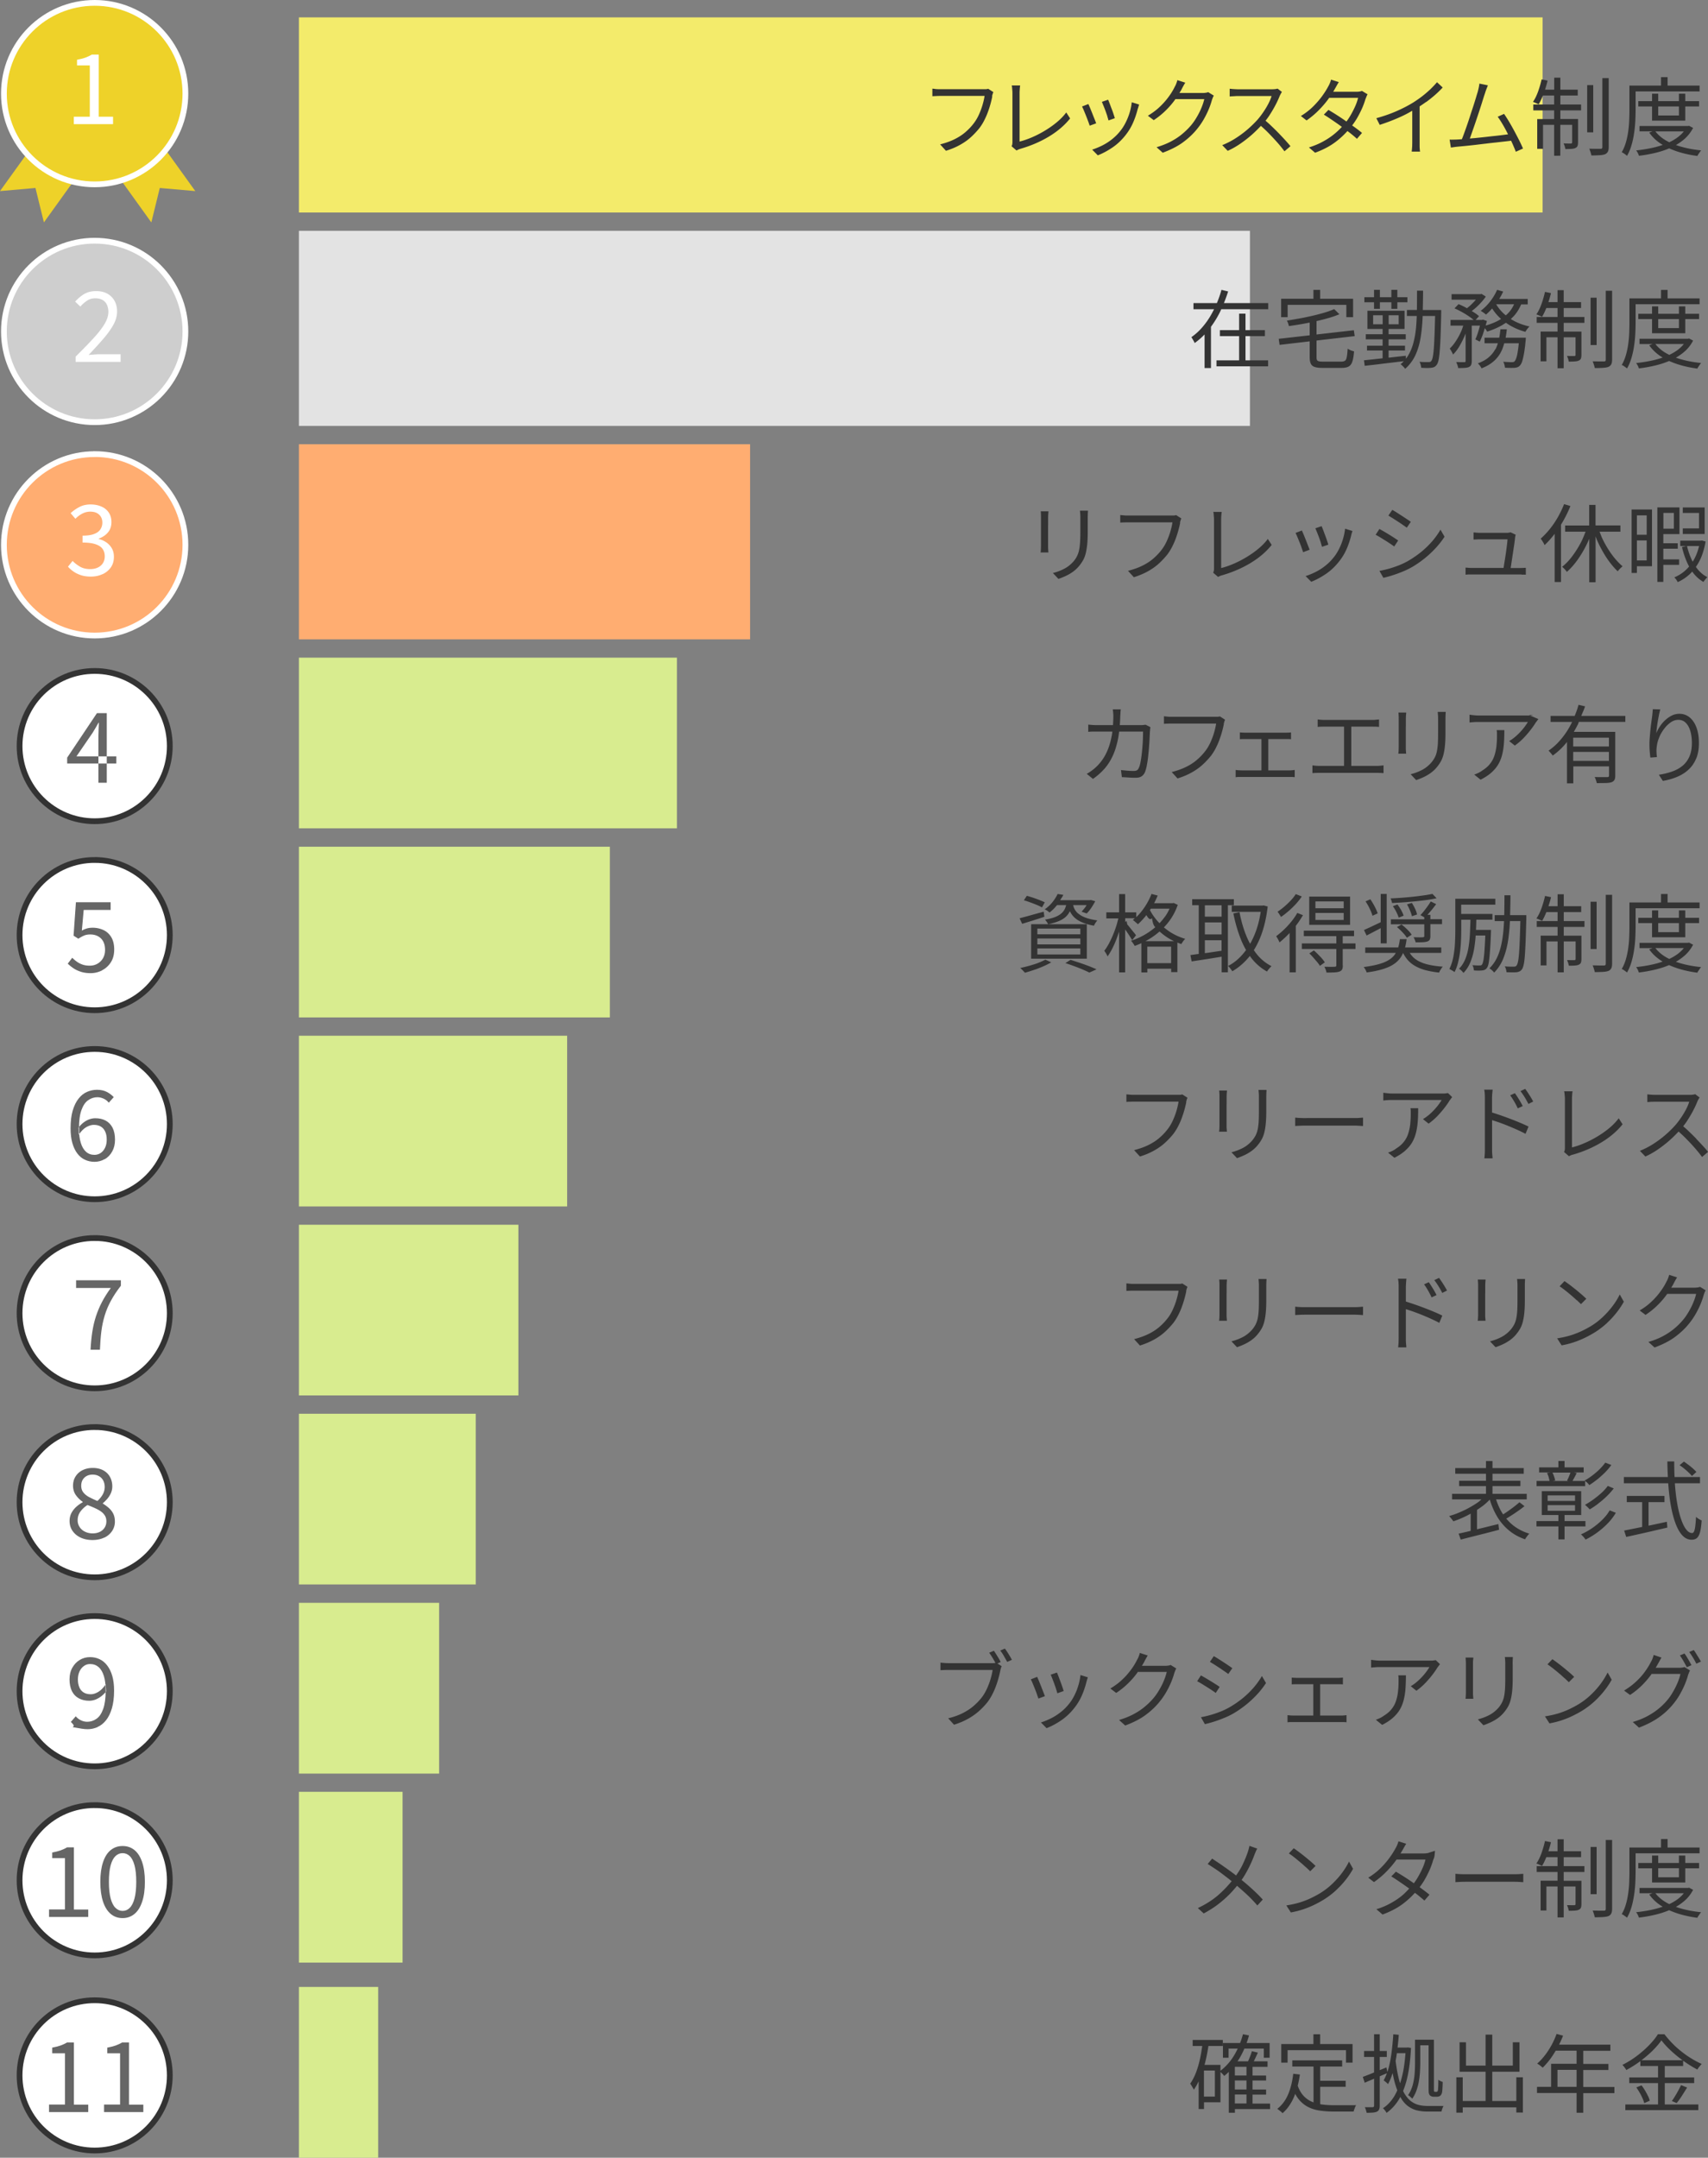 <svg data-name="レイヤー 2" xmlns="http://www.w3.org/2000/svg" width="296.73" height="374.78"><rect width="100%" height="100%" fill="#808080" stroke="none"/><g fill-rule="evenodd" data-name="レイヤー 1"><path d="M51.93 311.23h18.01v29.66H51.93v-29.66Zm0 33.89H65.7v29.66H51.93v-29.66Z" fill="#d8ec8f"/><path d="M284.15 325.19c0 .57-.02 1.2-.05 1.88-.04.68-.1 1.38-.21 2.09s-.25 1.4-.45 2.08-.45 1.29-.78 1.85a2.32 2.32 0 0 0-.26-.21c-.11-.08-.23-.16-.34-.24-.11-.07-.22-.13-.32-.16.31-.53.55-1.11.73-1.73.18-.62.31-1.25.4-1.9.09-.65.15-1.29.17-1.92.02-.63.04-1.21.04-1.74v-4.29h5.49v-1.47h1.14v1.47h5.56v1.01h-11.12v3.28Zm-4.72 7.62c-.23.09-.54.14-.94.17-.4.02-.88.04-1.43.04-.03-.16-.08-.35-.15-.57-.07-.22-.14-.42-.22-.6.45.01.85.02 1.22.02h.76c.11 0 .18-.02.23-.07.04-.04.07-.13.07-.24v-11.97h1.1v11.95c0 .37-.05.64-.15.83-.1.19-.26.34-.49.45Zm-3.1-12.01h1.05v8.21h-1.05v-8.21Zm-4.67 5.88h3.08v4.06c0 .26-.03.46-.09.61-.06.15-.18.27-.37.36-.17.08-.4.13-.69.15-.29.02-.64.03-1.05.03a3.694 3.694 0 0 0-.31-.98c.32 0 .59.01.82.01h.46c.14 0 .21-.07.21-.21v-3.04h-2.06v5.37h-1.07v-5.37h-1.93v4.17h-1.01v-5.18h2.94v-1.51h-3.62v-1.02h3.62v-1.56h-1.95c-.23.59-.48 1.1-.74 1.53-.08-.04-.18-.09-.3-.14-.12-.05-.24-.11-.36-.16s-.24-.09-.33-.12c.35-.5.64-1.1.89-1.8s.45-1.4.61-2.11l1.04.21c-.12.53-.28 1.06-.45 1.57h1.59v-2.08h1.07v2.08h3.02v1.02h-3.02v1.56h3.6v1.02h-3.6v1.51Zm-8.61.17h-8.14c-.41 0-.79 0-1.16.02-.37.02-.67.03-.9.05v-1.45c.15 0 .33.02.55.04l.72.03h8.92c.38 0 .7 0 .96-.03.27-.02.48-.03.64-.04v1.45c-.15 0-.37-.02-.66-.04-.29-.02-.6-.03-.93-.03Zm-14.1-3.67c-.14.51-.34 1.05-.59 1.63-.26.58-.56 1.17-.9 1.76-.25.42-.53.83-.83 1.23.15.1.31.21.45.32.47.35.89.67 1.26.98l-.88 1.02c-.34-.31-.74-.64-1.21-1.02-.14-.11-.3-.22-.44-.33-.58.64-1.23 1.26-2.02 1.86-.99.76-2.19 1.39-3.6 1.91l-1.07-.92c.92-.29 1.76-.64 2.51-1.06.76-.42 1.44-.88 2.04-1.39.44-.37.79-.76 1.15-1.14a.304.304 0 0 0-.07-.05c-.52-.38-1.05-.75-1.57-1.1-.52-.36-1.01-.68-1.47-.96l.8-.82c.47.28.97.58 1.5.92s1.04.68 1.56 1.05c.02.01.04.03.06.04.23-.31.46-.64.66-.99.32-.54.6-1.08.84-1.62s.41-1.04.52-1.51h-5.03l-.14.2c-.47.65-1.02 1.29-1.65 1.93-.63.64-1.34 1.24-2.13 1.79l-.99-.77c.85-.52 1.59-1.1 2.21-1.73a14.74 14.74 0 0 0 2.55-3.42c.08-.13.17-.31.27-.54s.17-.44.21-.63l1.35.43c-.13.2-.25.4-.37.62-.12.22-.22.4-.3.53-.09.17-.21.35-.32.53h4.03c.2 0 .38-.01.55-.04.17-.02.31-.06.43-.11l.98-.31c-.07 1.01-.13 1.14-.19 1.29-.06.15-.11.29-.16.41Zm-16.8 5.11c-.62.58-1.31 1.11-2.06 1.59-.49.31-1.03.61-1.62.9-.59.3-1.23.57-1.93.81-.7.24-1.46.44-2.28.59l-.79-1.22c.87-.13 1.66-.31 2.38-.53a14.3 14.3 0 0 0 1.96-.77c.59-.29 1.12-.57 1.59-.86.76-.47 1.46-1.02 2.11-1.64.64-.62 1.21-1.26 1.69-1.92.48-.66.87-1.29 1.16-1.9l.71 1.26c-.34.61-.75 1.24-1.25 1.87-.49.63-1.05 1.24-1.68 1.82Zm-5.28-3.96c-.3-.28-.62-.57-.98-.87-.36-.3-.71-.59-1.05-.86s-.66-.5-.93-.67l.85-.9c.27.18.57.4.92.66.35.26.7.54 1.06.83.36.29.7.58 1.02.85.32.28.58.52.79.73l-.93.93c-.19-.19-.43-.42-.73-.7Zm-7.5 5.62-.93 1.02c-.62-.72-1.26-1.39-1.92-1.99-.5-.47-1.06-.95-1.61-1.43-.39.47-.78.93-1.24 1.4-.6.61-1.27 1.21-2.02 1.79s-1.59 1.11-2.53 1.61l-1.02-.93c1.38-.65 2.57-1.41 3.57-2.28.87-.76 1.62-1.56 2.31-2.39-.15-.12-.32-.25-.49-.39-.36-.28-.74-.57-1.15-.88-.41-.31-.83-.61-1.27-.9-.44-.29-.86-.57-1.26-.82l.77-.93c.37.24.76.5 1.19.79s.85.59 1.28.89c.42.3.83.6 1.21.88.17.13.33.25.48.37.41-.58.78-1.16 1.07-1.75.39-.8.71-1.57.96-2.3.05-.15.1-.33.16-.54.06-.21.1-.4.13-.56l1.36.48c-.08.13-.17.3-.26.52-.09.22-.17.4-.23.56a20.97 20.97 0 0 1-1.55 3.3c-.21.37-.44.72-.68 1.06.59.48 1.17.97 1.73 1.48.71.64 1.36 1.28 1.94 1.92Zm73.41-7.65v1.29h2.4v.92h-2.4v2.46h-5.77v-2.46h-2.39v-.92h2.39v-1.29h1.07v1.29h3.6v-1.29h1.1Zm-4.7 2.2v1.57h3.6v-1.57h-3.6Zm-1.07 7.2c.65-.14 1.26-.31 1.85-.52-.09-.06-.18-.11-.27-.16-.85-.55-1.53-1.2-2.07-1.96l.57-.22h-2.26v-.92h8.42l.19-.04.7.37c-.4.77-.93 1.44-1.59 1.99-.43.36-.89.69-1.4.97.33.12.66.23 1.01.32 1.05.29 2.17.49 3.37.61-.07.08-.15.18-.23.3-.08.12-.16.23-.24.35-.07.11-.14.22-.18.32-1.22-.16-2.36-.41-3.42-.75-.52-.17-1.01-.36-1.48-.57-.73.31-1.5.56-2.32.76-.95.23-1.93.41-2.94.53-.03-.13-.09-.29-.19-.48a2.15 2.15 0 0 0-.29-.46c.94-.1 1.86-.24 2.76-.44Zm4.61-1.96c.35-.27.65-.57.91-.9h-4.94c.46.6 1.06 1.12 1.8 1.56.19.12.4.22.61.33.6-.28 1.14-.61 1.62-.98Zm-1.17 35.19c.18-.25.37-.53.56-.85.2-.32.39-.65.57-.99.18-.34.34-.64.47-.92l1.05.42c-.29.46-.59.95-.91 1.45-.32.5-.63.92-.91 1.25l-.83-.36Zm-4.15-.89c.15.31.25.59.31.84l-.96.42c-.06-.25-.16-.53-.3-.85-.14-.32-.3-.64-.49-.96-.19-.33-.38-.63-.58-.92l.9-.36c.21.27.41.56.6.88.19.32.36.64.51.95Zm8.92-5.09c-.13.18-.24.35-.34.52a21.796 21.796 0 0 1-2.47-1.54v.92h-3.19v1.99h5.11v.98h-5.11v3.71h5.83v.98h-12.68v-.98h5.68v-3.71h-5v-.98h5v-1.99h-3.07V358l-.02.02c-.78.57-1.58 1.08-2.42 1.53a2.86 2.86 0 0 0-.19-.3c-.08-.11-.16-.21-.24-.32-.08-.1-.17-.2-.26-.27a16.4 16.4 0 0 0 2.48-1.53c.8-.6 1.52-1.23 2.16-1.89.64-.66 1.16-1.3 1.54-1.91h1.13c.4.52.85 1.04 1.35 1.56s1.04 1 1.61 1.45c.57.45 1.15.86 1.75 1.22.6.37 1.19.68 1.77.93-.14.14-.27.3-.4.48Zm-3.8-1.78c-.56-.45-1.07-.91-1.55-1.38-.47-.47-.89-.94-1.23-1.4-.4.58-.93 1.19-1.56 1.82-.58.57-1.22 1.11-1.91 1.64h7.14c-.3-.22-.59-.44-.88-.67Zm-16.38 9.8h-1.14v-3.43h-6.88v-1.07h2.45v-4h4.43v-2.28h-3.63c-.29.49-.59.96-.91 1.4-.44.59-.89 1.1-1.35 1.55-.07-.06-.16-.14-.27-.23-.11-.09-.23-.19-.36-.27-.12-.09-.24-.16-.33-.21.48-.41.92-.89 1.34-1.43.42-.54.8-1.13 1.15-1.76.35-.64.64-1.29.88-1.96l1.13.3c-.2.53-.44 1.05-.69 1.56h8.91v1.07h-4.71v2.28h4.37v1.05h-4.37v2.95h5.41v1.07h-5.41v3.43Zm-1.14-7.45h-3.32v2.95h3.32v-2.95Zm-10.47 6.51h-9.31v.93h-1.11v-6.15h1.11v4.12h3.97v-5.09h-4.52v-5.11h1.11v4.05h3.41v-5.38h1.16v5.38h3.57v-4.05h1.16v5.11h-4.73v5.09h4.18v-4.12h1.14v6.12h-1.14v-.9Zm-12.92.41c-.04.12-.06.23-.08.32h-2.48c-.65 0-1.26-.07-1.82-.21s-1.08-.4-1.56-.76-.9-.87-1.28-1.53c0-.01-.02-.03-.02-.04-.07.14-.14.28-.22.41-.59.97-1.32 1.76-2.16 2.36-.07-.12-.16-.26-.28-.42-.12-.16-.24-.29-.36-.38.77-.49 1.43-1.2 1.99-2.11.18-.3.35-.64.51-1-.15-.4-.29-.83-.43-1.31-.14-.51-.27-1.08-.38-1.7-.22.71-.48 1.35-.79 1.92-.06-.06-.14-.13-.23-.21-.09-.08-.19-.16-.29-.24-.1-.08-.18-.15-.25-.2.21-.37.4-.78.56-1.23-.41.17-.83.35-1.24.53v5.09c0 .29-.04.51-.11.67a.78.78 0 0 1-.38.38c-.17.08-.4.13-.68.16-.29.02-.65.04-1.1.04-.03-.13-.07-.29-.13-.48a3.51 3.51 0 0 0-.19-.5c.32.01.6.01.85.01s.42 0 .51-.01c.17 0 .25-.09.25-.27v-4.67c-.59.25-1.14.48-1.63.7l-.33-1.02c.51-.19 1.14-.43 1.87-.73.03-.01.06-.03.09-.04v-2.69h-1.74v-1.04h1.74v-2.91h.98v2.91h1.23v1.04h-1.23v2.29c.38-.16.77-.31 1.16-.48l.17.8c.08-.24.16-.5.23-.76.22-.85.39-1.76.51-2.74.12-.98.22-2 .29-3.05l.95.09c-.05.76-.13 1.5-.21 2.22h1.59l.16-.03.58.09c-.1 2.05-.32 3.8-.67 5.26-.19.82-.43 1.55-.7 2.22.06.11.11.23.17.33.34.59.72 1.06 1.13 1.39.42.33.87.56 1.36.69.49.13 1.02.19 1.59.19h2.77c-.04.08-.09.18-.14.3-.05.12-.1.25-.13.37Zm-6.36-9.82h-1.48v.06c-.06.44-.13.87-.21 1.28.16 1.29.36 2.38.6 3.29.06.21.11.4.18.59.12-.38.24-.77.34-1.19.29-1.16.48-2.52.59-4.03Zm6.38 6.79c-.03.15-.07.27-.13.37-.05.1-.12.18-.2.24-.08.06-.17.1-.27.13-.1.02-.2.04-.31.04h-.53c-.12 0-.24-.02-.36-.06a.803.803 0 0 1-.32-.19.722.722 0 0 1-.14-.24c-.04-.09-.06-.24-.07-.44-.01-.2-.01-.48-.01-.85v-7.16h-1.45v3.14c0 .46-.02.96-.05 1.5s-.1 1.08-.19 1.62c-.09.55-.24 1.08-.42 1.6-.19.52-.43.99-.73 1.42-.05-.06-.12-.13-.21-.21l-.27-.24c-.09-.07-.17-.13-.25-.16.36-.53.63-1.12.81-1.76.17-.64.28-1.29.33-1.95.05-.66.07-1.26.07-1.82v-4.11h3.28v8.74c0 .13.02.21.05.25.03.05.08.07.16.07h.21c.1 0 .17-.03.21-.09.05-.06.08-.2.1-.41 0-.14.02-.35.03-.63 0-.28.01-.61.01-.97a2.564 2.564 0 0 0 .76.38c0 .34-.02.68-.04 1.04s-.04.61-.07.76Zm-15.26 2.98c-.05.14-.08.26-.1.37h-3.47c-.88 0-1.69-.06-2.44-.17-.75-.11-1.42-.32-2.02-.63-.6-.31-1.13-.74-1.59-1.3-.23-.28-.45-.61-.64-.97-.07.19-.14.39-.22.57-.49 1.13-1.14 2.06-1.97 2.79-.06-.07-.15-.15-.26-.25-.11-.09-.23-.19-.35-.28-.12-.09-.22-.17-.31-.23.82-.64 1.45-1.48 1.89-2.52s.73-2.23.88-3.57l1.16.13c-.1.69-.23 1.34-.38 1.95.25.68.56 1.24.94 1.67.41.46.89.82 1.44 1.07.12.05.24.11.37.15v-6.23h-3.69v-1.07h8.66v1.07h-3.81v2.48h4.42v1.04h-4.42v3.02c.09.02.18.03.27.05.66.09 1.37.13 2.13.13h3.22c.27 0 .47 0 .61-.02-.05.09-.1.2-.16.34s-.11.28-.15.42Zm-1.42-10.29h-10.16v2.17h-1.1v-3.23h5.59v-1.7h1.17v1.7h5.63v3.23h-1.14v-2.17Zm-19.32 10.87h-1.05v-7.1c-.26.25-.52.49-.8.71-.05-.07-.12-.16-.21-.26-.1-.1-.19-.21-.3-.3-.05-.05-.1-.09-.14-.13v5.26h-2.86v1.17h-.93v-4.81c-.25.52-.53 1.01-.83 1.45-.04-.08-.1-.18-.18-.32-.08-.13-.16-.27-.24-.4-.08-.13-.15-.24-.22-.32.4-.56.73-1.22 1.02-1.96.28-.75.52-1.56.7-2.43.15-.7.27-1.42.37-2.16h-1.66v-1.04h5.24v1.04h-2.5c-.14.9-.3 1.78-.51 2.63-.05.22-.11.44-.17.66h2.77v1.02c.92-.71 1.71-1.58 2.35-2.64.24-.39.45-.8.65-1.22h-1.59v1.59h-.98v-2.55h2.98c.19-.49.36-1 .5-1.53l1.05.21c-.12.45-.27.89-.42 1.32h4v2.55h-1.01v-1.59h-3.37c-.27.62-.57 1.22-.91 1.78-.09.15-.2.3-.29.44h1.83c.09-.2.19-.42.28-.66.17-.42.3-.79.39-1.1l1.04.25c-.18.39-.36.77-.54 1.16-.06.12-.12.24-.17.35h2.39v.96h-2.61v1.51h2.36v.86h-2.36v1.57h2.36v.88h-2.36v1.56h3.05v.95h-6.11v.65Zm-3.47-7.33h-1.9v4.52h1.9v-4.52Zm5.49-.65h-2.02v1.51h2.02v-1.51Zm0 2.37h-2.02v1.57h2.02v-1.57Zm0 4v-1.56h-2.02v1.56h2.02Z" fill="#333"/><path d="M16.45 313.54c7.21 0 13.05 5.84 13.05 13.05s-5.84 13.05-13.05 13.05S3.4 333.8 3.4 326.59s5.84-13.05 13.05-13.05Z" fill="#fff" stroke="#333"/><path d="M24.7 330.3c-.31.94-.75 1.65-1.33 2.13s-1.26.73-2.07.73-1.49-.24-2.07-.73-1.02-1.2-1.33-2.13c-.31-.94-.47-2.08-.47-3.44s.16-2.48.47-3.41c.31-.93.75-1.63 1.33-2.1.58-.47 1.26-.71 2.07-.71s1.49.24 2.07.71c.58.48 1.02 1.18 1.33 2.1.31.93.47 2.06.47 3.41s-.15 2.5-.47 3.44Zm-1.33-6.3c-.2-.73-.47-1.27-.83-1.61-.36-.34-.77-.51-1.24-.51s-.88.17-1.24.51c-.36.34-.64.88-.84 1.61-.2.73-.3 1.69-.3 2.86s.1 2.13.3 2.88c.2.74.48 1.29.84 1.64.36.35.77.53 1.24.53s.89-.17 1.24-.53c.36-.35.63-.9.83-1.64.2-.75.3-1.71.3-2.88s-.1-2.13-.3-2.86Zm-14.86 7.66h2.78v-8.91H9.07v-.98c.55-.1 1.04-.23 1.45-.37.41-.15.79-.32 1.13-.53h1.19v10.8h2.49v1.29H8.52v-1.29Z" fill="#666"/><path d="M16.45 347.43c7.21 0 13.05 5.84 13.05 13.05s-5.84 13.05-13.05 13.05S3.4 367.69 3.4 360.48s5.84-13.05 13.05-13.05Z" fill="#fff" stroke="#333"/><path d="M18.08 366.84v-1.29h2.78v-8.91h-2.22v-.98c.55-.1 1.04-.23 1.45-.37.41-.15.79-.32 1.13-.53h1.19v10.8h2.49v1.29h-6.81Zm-9.57-1.29h2.78v-8.91H9.07v-.98c.55-.1 1.04-.23 1.45-.37.41-.15.79-.32 1.13-.53h1.19v10.8h2.49v1.29H8.52v-1.29Z" fill="#666"/><path d="M51.93 278.4h24.36v29.66H51.93V278.4Z" fill="#d8ec8f"/><path d="M294.7 288.97c-.16-.33-.35-.68-.58-1.05-.23-.38-.44-.7-.65-.98l.79-.34c.13.18.27.39.42.64.15.25.3.49.45.73.15.24.27.46.37.64l-.8.36Zm-.85.26-.8.36c-.15-.3-.34-.64-.56-1.04-.23-.39-.44-.73-.64-1.01l.79-.34c.13.17.27.37.42.62.15.24.29.49.43.73.14.25.26.48.37.68Zm-1.22.32.98.59c-.06.1-.12.22-.18.38-.06.15-.11.29-.16.41-.13.49-.31 1.04-.56 1.62-.24.59-.54 1.18-.88 1.78s-.74 1.17-1.19 1.71a12.4 12.4 0 0 1-2.42 2.24c-.94.67-2.1 1.27-3.48 1.8l-1.08-.98c.91-.27 1.73-.59 2.45-.97.72-.38 1.37-.8 1.95-1.27.58-.46 1.09-.96 1.53-1.48.39-.45.74-.95 1.05-1.5.32-.54.59-1.09.82-1.64s.39-1.05.48-1.49h-5.01s-.03.04-.04.07c-.45.63-.98 1.25-1.59 1.87-.62.62-1.32 1.19-2.11 1.71l-1.04-.76c.64-.39 1.22-.8 1.73-1.24.51-.44.95-.89 1.34-1.34a12.546 12.546 0 0 0 1.61-2.43c.08-.13.17-.31.26-.54.09-.23.16-.45.2-.64l1.36.46c-.12.2-.24.4-.35.62-.12.22-.22.39-.3.53-.11.2-.23.41-.36.62h4.04c.2 0 .38 0 .54-.03.16-.02.3-.05.42-.1Zm-15.55 5.9c-.62.58-1.31 1.11-2.06 1.59-.49.31-1.04.61-1.62.9-.59.3-1.23.57-1.93.81-.7.24-1.46.44-2.28.59l-.79-1.22c.87-.13 1.66-.31 2.38-.53a14.3 14.3 0 0 0 1.96-.77c.59-.29 1.12-.57 1.59-.86.76-.47 1.46-1.02 2.11-1.64.64-.62 1.21-1.26 1.69-1.92.48-.66.87-1.3 1.16-1.9l.71 1.26c-.34.61-.75 1.24-1.25 1.87-.49.63-1.05 1.24-1.67 1.82Zm-5.28-3.96c-.3-.28-.62-.57-.98-.87-.35-.3-.71-.59-1.05-.86-.35-.27-.66-.5-.93-.67l.85-.9c.27.18.57.4.92.66.35.26.7.54 1.06.83s.7.58 1.02.85c.32.28.58.52.79.73l-.93.93c-.19-.19-.43-.42-.73-.7Zm-9-2.4v2.4c0 .89-.03 1.65-.1 2.27a9.58 9.58 0 0 1-.28 1.59c-.12.44-.28.83-.48 1.16-.2.34-.43.66-.7.98-.32.38-.68.7-1.09.99-.41.28-.83.52-1.25.71-.42.19-.82.35-1.19.47l-.96-1.02c.68-.17 1.33-.41 1.93-.72.61-.31 1.14-.73 1.61-1.25.27-.31.48-.62.64-.94.16-.32.29-.68.37-1.07.08-.4.14-.86.17-1.38.03-.52.04-1.14.04-1.84v-2.34c0-.25 0-.48-.02-.69-.01-.21-.03-.41-.05-.6h1.39l-.03.6c-.01.21-.01.44-.01.69Zm-6.9 1.23v3.62c0 .19 0 .39.02.6.01.21.03.39.04.53h-1.36c.02-.12.04-.28.05-.5.01-.21.02-.43.02-.65v-4.94c0-.13 0-.3-.02-.53-.01-.22-.02-.4-.04-.54h1.35c0 .14-.02.31-.04.5-.02.2-.02.38-.02.56v1.33Zm-6.14-.75c-.19.34-.47.75-.84 1.24s-.8.99-1.28 1.5c-.49.51-1.01.96-1.57 1.36l-.98-.79c.35-.2.68-.44 1.02-.72a11.206 11.206 0 0 0 1.7-1.81c.22-.3.4-.57.53-.79h-8.45c-.28 0-.55 0-.83.02-.28.02-.56.04-.86.07v-1.35c.26.04.53.07.83.1.3.03.58.04.86.04h8.86c.13 0 .26-.02.39-.04s.23-.03.3-.04l.73.7c-.06.07-.13.15-.2.25s-.14.19-.2.28Zm-16.81 9.54h-8.71c-.18 0-.37.02-.56.04v-1.24c.18.02.36.04.54.05.18.01.36.02.53.02h3.41v-5.44h-3.21c-.2 0-.38.01-.54.03v-1.19c.16.02.34.04.54.04.2.01.36.02.48.02h6.82c.19 0 .37 0 .55-.02.18 0 .35-.02.5-.04v1.19c-.16-.02-.33-.03-.52-.03h-3.43v5.44h3.59c.18 0 .35 0 .52-.02.17-.02.33-.03.47-.05v1.24c-.15-.02-.32-.03-.52-.04h-.47Zm-18.7-1.48c-.5.29-1.05.55-1.64.79-.59.24-1.17.45-1.74.63-.57.18-1.08.32-1.55.42l-.68-1.2a19 19 0 0 0 1.67-.39c.57-.16 1.14-.36 1.71-.58.56-.22 1.09-.48 1.59-.76.82-.48 1.58-1 2.28-1.57.7-.57 1.33-1.19 1.9-1.84.56-.65 1.04-1.32 1.44-2.02l.71 1.22c-.64 1-1.46 1.96-2.44 2.88-.98.92-2.07 1.73-3.26 2.43Zm-1.53-7.34c-.27-.19-.55-.38-.86-.59-.31-.2-.6-.39-.9-.58l-.76-.47.67-.99c.22.12.47.27.77.46.3.19.6.39.92.59.32.21.61.4.88.59.27.18.49.33.65.45l-.7 1.01c-.18-.13-.4-.29-.67-.48Zm-1.48 2.27c.28.18.49.33.65.45l-.68 1.04a26.93 26.93 0 0 0-1.56-1.04c-.31-.19-.61-.38-.9-.56-.3-.18-.55-.32-.77-.43l.65-1.01c.22.11.48.26.79.44.31.18.62.37.93.56.32.19.61.38.89.56Zm-7.22-1.99c-.13.49-.32 1.04-.56 1.62-.25.59-.54 1.18-.89 1.78-.35.6-.74 1.16-1.19 1.7-.67.82-1.48 1.57-2.41 2.25-.93.68-2.1 1.27-3.49 1.79l-1.07-.96c.91-.27 1.72-.59 2.45-.97.72-.38 1.37-.8 1.94-1.27.57-.46 1.08-.96 1.53-1.48.39-.45.74-.95 1.06-1.5.32-.54.6-1.09.82-1.64.23-.55.39-1.05.49-1.49h-5.03s-.03.04-.04.07c-.44.63-.97 1.25-1.59 1.86-.61.61-1.32 1.19-2.12 1.72l-1.02-.77c.64-.38 1.22-.79 1.72-1.23.5-.44.95-.89 1.33-1.35.38-.45.71-.89.97-1.3s.48-.79.64-1.13c.08-.13.17-.31.26-.54.09-.23.16-.44.2-.63l1.38.45c-.13.2-.25.41-.37.63-.12.22-.21.4-.28.54-.11.2-.24.41-.37.62h4.03c.2 0 .38-.01.55-.04.17-.02.31-.06.41-.11l.99.61c-.07.1-.13.23-.19.38s-.11.29-.15.41Zm-15.26 1.52c-.2.81-.46 1.6-.8 2.38-.34.78-.77 1.5-1.3 2.17-.68.87-1.45 1.6-2.31 2.18-.85.58-1.7 1.03-2.53 1.35l-.98-.99c.57-.18 1.15-.42 1.74-.71.59-.3 1.15-.65 1.68-1.07.53-.41 1-.88 1.4-1.38.36-.43.68-.92.96-1.47s.52-1.12.7-1.74c.19-.61.32-1.24.39-1.87l1.28.4c-.05.15-.09.28-.13.41-.03.12-.07.24-.1.33Zm-5.27 1.33c-.09-.29-.2-.6-.32-.93-.12-.33-.24-.64-.35-.93l-.28-.68 1.08-.37c.07.15.16.37.27.66.11.29.22.6.35.93.12.33.23.63.33.93.1.29.17.52.22.69l-1.1.39c-.04-.17-.11-.39-.2-.68Zm-3.35.84c-.11-.32-.24-.65-.38-1s-.27-.66-.39-.95c-.12-.29-.22-.49-.29-.62l1.1-.43c.08.17.18.39.3.68.12.29.24.6.38.94.13.34.26.67.38.98.12.31.22.56.29.75l-1.13.42c-.06-.19-.15-.44-.26-.76Zm-5.73-6.62a7.42 7.42 0 0 0-.64-.95l.81-.34c.13.17.27.37.42.6.15.23.29.47.44.71.14.24.26.46.36.64l-.82.36c-.17-.31-.36-.65-.58-1.02Zm-1.12 1.3.73.47c-.05.1-.09.21-.13.33-.04.12-.07.26-.1.41-.08.38-.18.82-.31 1.29-.13.47-.28.96-.47 1.46-.18.5-.4.98-.64 1.45-.24.46-.51.89-.79 1.27-.46.57-.96 1.11-1.52 1.6s-1.19.94-1.9 1.33c-.71.4-1.51.74-2.42 1.02l-1.01-1.11c.96-.24 1.79-.53 2.5-.89s1.33-.76 1.86-1.21c.53-.45 1.01-.94 1.42-1.46.36-.45.66-.97.93-1.54.26-.57.48-1.14.65-1.72.17-.58.29-1.11.36-1.58h-7.59c-.29 0-.56 0-.81.01s-.47.02-.66.03v-1.32c.14.02.29.04.45.05.16.01.34.03.52.04.18 0 .35.01.51.01h7.43c.12 0 .25 0 .39-.01.08 0 .16-.02.24-.04-.07-.14-.15-.29-.25-.45-.13-.24-.27-.47-.42-.7-.14-.23-.28-.44-.41-.61l.82-.34c.12.17.25.37.4.61.15.24.29.47.43.7.14.23.25.45.34.65l-.56.25Zm67.06 9.11c.58-.35 1.05-.74 1.39-1.17.35-.43.61-.91.78-1.42.17-.51.29-1.05.35-1.62.07-.57.1-1.16.1-1.77v-.53c0-.16-.02-.35-.05-.55h1.33c0 .8-.03 1.55-.07 2.25-.05.7-.15 1.36-.3 1.97-.15.61-.37 1.18-.67 1.7-.3.52-.71 1-1.21 1.45-.5.45-1.13.86-1.88 1.24l-1.1-.89c.21-.07.43-.16.67-.27.24-.11.46-.24.67-.39Z" fill="#333"/><path d="M16.45 280.7c7.21 0 13.05 5.84 13.05 13.05s-5.84 13.05-13.05 13.05S3.4 300.96 3.4 293.75s5.84-13.05 13.05-13.05Z" fill="#fff" stroke="#333"/><path d="M16.94 299.97c.55-.24 1.05-.63 1.48-1.17.43-.54.77-1.23 1.02-2.08s.38-1.88.38-3.09c0-.98-.11-1.83-.32-2.55s-.51-1.32-.88-1.8c-.37-.49-.81-.85-1.32-1.09-.51-.24-1.06-.36-1.66-.36-.64 0-1.24.16-1.77.48-.54.32-.97.77-1.3 1.35-.33.58-.49 1.26-.49 2.04s.14 1.5.42 2.05c.28.55.68.97 1.2 1.24.52.28 1.12.42 1.81.42.35 0 .7-.07 1.04-.19.34-.13.68-.32 1.02-.57.33-.25.62-.54.87-.86l-.07-1.24c-.42.62-.86 1.07-1.31 1.33-.46.27-.88.4-1.28.4-.5 0-.91-.1-1.25-.31-.34-.21-.59-.51-.75-.9-.16-.39-.25-.85-.25-1.36s.1-1.01.29-1.41c.19-.4.45-.71.76-.93.32-.23.67-.34 1.07-.34.58 0 1.07.18 1.48.53.41.36.71.88.92 1.56.21.68.31 1.52.31 2.52 0 1.35-.15 2.42-.44 3.21-.29.8-.68 1.37-1.17 1.7-.49.34-1.02.51-1.59.51-.37 0-.74-.08-1.09-.25-.36-.17-.66-.4-.91-.7l-.85.97c.33.36.73.66.31.91 1.38.24 1.94.36 2.59.36.6 0 1.17-.12 1.73-.36Z" fill="#666"/><path d="M51.93 245.56h30.72v29.65H51.93v-29.65Z" fill="#d8ec8f"/><path d="M290.98 257.76c.09 1.24.23 2.39.41 3.42.18 1.04.4 1.94.67 2.7.26.76.55 1.35.88 1.77.32.42.66.63 1.03.63.21 0 .36-.22.46-.67.1-.44.17-1.16.22-2.15.12.12.27.24.46.36s.36.21.52.27c-.06.86-.15 1.53-.28 2.02-.13.48-.31.83-.54 1.03-.23.2-.54.3-.93.3-.49 0-.94-.17-1.34-.5-.4-.34-.75-.81-1.06-1.43-.31-.62-.57-1.34-.8-2.18-.23-.84-.41-1.76-.56-2.77-.13-.92-.23-1.9-.3-2.93h-7.71v-1.08h7.65c-.05-.89-.08-1.79-.09-2.71h1.19c0 .94.02 1.84.06 2.71h4.42v1.08h-4.36v.13Zm2.38-2c-.23-.22-.49-.44-.76-.67-.27-.22-.54-.42-.81-.6l.76-.62c.25.17.51.36.79.57.28.21.54.42.78.64.24.21.44.41.59.59l-.77.7a7.46 7.46 0 0 0-.57-.6Zm-15.86 10.42c-.66.48-1.34.89-2.04 1.24a4.557 4.557 0 0 0-.8-.91c.66-.29 1.31-.65 1.94-1.08s1.22-.92 1.75-1.44c.53-.52.97-1.07 1.3-1.65l1.07.42a9.69 9.69 0 0 1-1.41 1.84c-.55.57-1.16 1.1-1.82 1.58Zm.19-5.03c-.51.39-1.01.73-1.51 1.02-.1-.12-.23-.25-.38-.4-.15-.15-.3-.28-.44-.39.46-.26.94-.56 1.44-.92.49-.36.96-.74 1.41-1.14.45-.41.82-.82 1.11-1.23l1.04.44c-.35.45-.75.91-1.22 1.36-.46.45-.95.87-1.46 1.25Zm-.2-4.19c-.46.37-.92.7-1.38.99-.09-.13-.21-.27-.37-.42-.16-.15-.31-.27-.44-.37.42-.24.86-.52 1.31-.86.45-.34.87-.7 1.27-1.09.39-.39.73-.78 1.01-1.16l1.05.41c-.32.45-.69.88-1.11 1.31-.43.42-.87.82-1.33 1.19Zm-3.57-1.09c-.14.28-.28.55-.43.82l-.3.54h2.2v.9h-8.44v-.9h2.25a7.35 7.35 0 0 0-.14-.62c-.08-.27-.18-.53-.3-.76l.55-.09h-1.92v-.89h3.35v-1.11h1.07v1.11h3.32v.89h-1.67l.45.1Zm-4.22-.1c.11.21.21.44.29.69.09.27.16.5.19.69l-.45.09h2.77l-.26-.07c.12-.22.24-.47.36-.76.1-.24.17-.44.24-.63h-3.13Zm1.04 7.38h-2.89v-4.14h6.85v4.14h-2.89v1.05h3.63v.93h-3.63v2.25h-1.07v-2.25h-3.81v-.93h3.81v-1.05Zm2.89-3.41h-4.76v.96h4.76v-.96Zm0 2.67v-.98h-4.76v.98h4.76Zm-7.94 3.98c-.08.07-.17.16-.26.28l-.27.36c-.08.12-.15.23-.21.34-1.09-.38-2.03-.9-2.84-1.58a9.34 9.34 0 0 1-2.05-2.44c-.51-.86-.92-1.83-1.24-2.88-.34.34-.69.68-1.11 1.01-.35.27-.73.53-1.11.78v3.37c.39-.1.76-.19 1.18-.29.85-.21 1.69-.42 2.53-.62l.12.99c-.78.21-1.57.41-2.37.62-.8.2-1.57.39-2.3.58-.73.18-1.39.35-1.99.51l-.36-1.04c.56-.12 1.22-.27 1.97-.45.04 0 .08-.02.12-.03v-2.99c-.41.23-.82.44-1.24.63-.61.28-1.21.52-1.78.7-.05-.09-.12-.19-.21-.3-.09-.11-.18-.23-.27-.33-.09-.11-.17-.2-.25-.28.57-.16 1.16-.36 1.76-.62.6-.25 1.19-.53 1.76-.85.57-.31 1.1-.64 1.59-.99.2-.14.33-.29.51-.44h-5.1v-.96h5.89v-1.35h-4.67v-.92h4.67v-1.22h-5.34V255h5.34v-1.23h1.13V255h5.43v.98h-5.43v1.22h4.85v.92h-4.85v1.35h5.95v.96h-5.33c.28.85.62 1.65 1.07 2.37.05.08.11.16.16.24.2-.13.41-.27.63-.42.41-.28.8-.56 1.19-.86.39-.3.72-.57 1.01-.83l.88.68c-.35.28-.72.56-1.14.85-.41.29-.82.56-1.23.82-.28.18-.54.34-.8.49.38.45.8.87 1.27 1.23.79.61 1.7 1.07 2.75 1.39Zm19.6-1.16v-4.32h-2.67v-1.08h6.55v1.08h-2.77V265c.15-.03.28-.06.44-.09.91-.19 1.83-.39 2.74-.59l.09 1.01c-.84.2-1.69.39-2.54.59s-1.68.39-2.47.56c-.79.18-1.5.34-2.14.47l-.36-1.1c.59-.12 1.29-.26 2.1-.42.32-.07.69-.14 1.03-.21Z" fill="#333"/><path d="M16.45 247.87c7.21 0 13.05 5.84 13.05 13.05s-5.84 13.05-13.05 13.05S3.4 268.13 3.4 260.92s5.84-13.05 13.05-13.05Z" fill="#fff" stroke="#333"/><path d="M18.12 267.08c.58-.28 1.03-.67 1.36-1.16.32-.49.48-1.03.48-1.62 0-.55-.1-1.02-.3-1.41s-.46-.71-.78-.99-.66-.52-1.01-.74v-.07c.24-.19.48-.43.74-.72.25-.29.47-.62.64-.99.17-.37.26-.77.26-1.2 0-.62-.14-1.18-.41-1.66-.27-.49-.66-.86-1.17-1.14-.51-.27-1.12-.41-1.83-.41-.64 0-1.22.13-1.74.38-.51.25-.92.61-1.22 1.08-.3.46-.45 1.01-.45 1.63s.17 1.18.5 1.64c.33.46.73.85 1.18 1.16v.07c-.37.2-.74.46-1.09.77s-.64.67-.86 1.08c-.22.41-.33.88-.33 1.41 0 .64.17 1.22.51 1.71.34.5.81.89 1.41 1.17.6.28 1.28.42 2.05.42s1.46-.14 2.04-.42Zm-2.57-7.01c-.43-.22-.78-.49-1.04-.81-.27-.32-.4-.72-.4-1.2 0-.59.19-1.06.56-1.41.37-.35.85-.52 1.42-.52.44 0 .82.1 1.14.29.32.19.56.45.72.77.16.32.24.68.24 1.08 0 .45-.11.88-.33 1.28-.22.4-.53.79-.94 1.16-.48-.2-.94-.42-1.37-.64Zm-.78 5.98c-.4-.2-.72-.47-.94-.82a2.08 2.08 0 0 1-.34-1.17c0-.57.16-1.07.48-1.51.32-.44.73-.82 1.23-1.14.44.17.86.34 1.25.52.4.18.74.36 1.04.57.3.2.54.45.72.73.18.28.27.62.27 1.02s-.1.77-.3 1.08c-.2.32-.48.57-.83.74-.36.18-.78.27-1.26.27s-.93-.1-1.33-.3Z" fill="#666"/><path d="M51.93 212.73h38.13v29.65H51.93v-29.65Z" fill="#d8ec8f"/><path d="M296.14 224.5c-.06.15-.11.29-.15.41-.13.49-.32 1.04-.56 1.62-.25.59-.54 1.18-.89 1.78-.35.6-.74 1.16-1.19 1.7-.67.82-1.48 1.57-2.41 2.25s-2.1 1.27-3.49 1.79l-1.07-.96c.91-.27 1.73-.59 2.45-.97.72-.38 1.37-.8 1.94-1.27.57-.46 1.08-.96 1.53-1.48.39-.45.74-.95 1.06-1.5.32-.54.6-1.09.82-1.64.23-.55.39-1.04.49-1.49h-5.03s-.03.04-.05.07c-.44.63-.97 1.25-1.59 1.86-.61.61-1.32 1.19-2.12 1.72l-1.02-.77c.64-.38 1.22-.79 1.72-1.23.5-.45.95-.9 1.33-1.35.38-.46.7-.89.97-1.31.27-.41.48-.79.64-1.13.08-.13.17-.31.26-.54.09-.23.16-.44.2-.63l1.38.44c-.13.2-.25.41-.37.63-.12.22-.21.4-.28.54-.11.2-.24.41-.37.62h4.03c.2 0 .38-.01.55-.04.17-.02.31-.06.42-.11l.99.61c-.07.1-.13.22-.19.38Zm-16.95 5.29c-.62.58-1.31 1.11-2.06 1.59-.49.31-1.04.61-1.62.9a15.452 15.452 0 0 1-4.21 1.4l-.78-1.22c.87-.13 1.66-.31 2.38-.53.72-.23 1.37-.49 1.96-.77.59-.29 1.12-.57 1.59-.86.76-.47 1.46-1.02 2.1-1.64.64-.62 1.21-1.26 1.69-1.92.49-.66.87-1.3 1.16-1.9l.71 1.26c-.34.61-.75 1.24-1.25 1.87-.49.63-1.05 1.24-1.68 1.82Zm-5.28-3.96a32.86 32.86 0 0 0-2.03-1.73c-.34-.27-.66-.5-.93-.68l.85-.9c.27.18.57.4.92.66.35.26.7.54 1.06.83.36.29.7.58 1.02.85.32.28.58.52.79.73l-.93.93c-.19-.19-.43-.42-.73-.7Zm-9-2.4v2.4c0 .89-.03 1.65-.1 2.27a9.58 9.58 0 0 1-.28 1.59c-.12.44-.28.83-.48 1.16-.2.34-.43.66-.7.98-.32.38-.68.7-1.09.99-.41.28-.83.52-1.25.71-.43.19-.82.35-1.19.47l-.96-1.02c.68-.17 1.33-.41 1.93-.72.61-.31 1.14-.73 1.61-1.25.27-.31.48-.62.65-.94.16-.32.29-.68.37-1.07.08-.4.14-.86.17-1.38.03-.52.04-1.14.04-1.84v-2.34c0-.25 0-.48-.02-.69-.01-.21-.03-.41-.05-.6h1.39l-.03.6c-.01.21-.01.44-.01.69Zm-6.89 1.23v3.62c0 .19 0 .39.02.6.02.21.03.39.04.53h-1.36c.02-.12.04-.28.05-.5.02-.21.02-.43.02-.65v-4.94c0-.13 0-.3-.01-.53-.01-.22-.03-.4-.04-.54h1.35c-.01.14-.02.31-.04.5-.01.2-.02.39-.02.56v1.34Zm-7.87-.85c-.15-.26-.3-.51-.47-.76-.16-.25-.33-.48-.5-.7l.82-.39c.13.17.28.38.45.64.17.26.34.52.51.8.17.28.31.53.43.76l-.83.41c-.13-.26-.27-.51-.41-.77Zm-1.44 1.53c-.12-.26-.25-.52-.39-.78s-.29-.52-.44-.77c-.15-.25-.31-.49-.48-.71l.82-.37c.13.18.28.4.44.66.17.26.33.53.5.81.16.28.3.53.41.77l-.85.39Zm-4.47.73c.41.13.86.28 1.35.44a56.982 56.982 0 0 1 3.53 1.34c.55.23 1.03.45 1.45.66l-.52 1.26c-.43-.23-.9-.46-1.43-.7-.53-.24-1.07-.47-1.64-.7-.56-.23-1.1-.43-1.62-.61-.41-.14-.78-.26-1.12-.37v5.43c0 .22.02.43.04.65.02.21.04.4.04.56h-1.42c.03-.24.05-.52.07-.85.01-.33.02-.63.02-.9v-8.63c0-.21 0-.46-.02-.76-.01-.3-.05-.56-.1-.79h1.47c-.03.23-.05.49-.07.78-.02.29-.03.55-.03.76v2.43Zm-9.03 2.28h-8.14c-.4 0-.79 0-1.16.02-.37.02-.67.03-.9.05v-1.45c.15 0 .33.02.55.04.22.01.46.03.72.03h8.92c.38 0 .7 0 .96-.03.27-.02.48-.04.64-.04v1.45c-.15 0-.37-.02-.66-.04-.29-.02-.6-.03-.93-.03Zm-15.22-4.92v2.4c0 .89-.03 1.65-.1 2.27a9.58 9.58 0 0 1-.28 1.59c-.12.44-.28.83-.48 1.16-.2.34-.43.66-.7.98-.32.38-.68.7-1.09.99-.41.28-.83.52-1.25.71-.43.19-.82.35-1.19.47l-.96-1.02c.68-.17 1.33-.41 1.93-.72.61-.31 1.14-.73 1.61-1.25.27-.31.48-.62.65-.94.16-.32.29-.68.37-1.07.08-.4.14-.86.17-1.38.03-.52.04-1.14.04-1.84v-2.34c0-.25 0-.48-.02-.69-.01-.21-.03-.41-.05-.6h1.39c0 .19-.02.39-.03.6 0 .21-.01.44-.01.69Zm-6.9 1.23v3.62c0 .19 0 .39.02.6.02.21.03.39.04.53h-1.36c.02-.12.04-.28.05-.5.01-.21.02-.43.02-.65v-4.94c0-.13 0-.3-.01-.53-.01-.22-.03-.4-.04-.54h1.35c0 .14-.02.31-.04.5-.01.2-.02.39-.02.56v1.34Zm-7-.39a18.345 18.345 0 0 1-.78 2.75c-.18.5-.4.98-.64 1.45s-.51.89-.79 1.27c-.45.57-.96 1.11-1.51 1.61s-1.19.95-1.9 1.34c-.71.39-1.52.74-2.43 1.02l-1.01-1.11c.97-.25 1.81-.55 2.51-.9s1.33-.75 1.86-1.21c.53-.45 1-.94 1.41-1.47.36-.44.66-.95.93-1.53.26-.57.48-1.15.65-1.73.17-.58.29-1.1.36-1.58h-7.58c-.3 0-.57 0-.81.01-.25.01-.47.02-.67.03v-1.3c.14 0 .29.02.46.04.17.02.34.03.52.04h8.31c.14 0 .28-.03.42-.07l.9.58a3.333 3.333 0 0 0-.23.74Z" fill="#333"/><path d="M16.45 215.04c7.21 0 13.05 5.85 13.05 13.05s-5.84 13.05-13.05 13.05S3.4 235.3 3.4 228.09s5.84-13.05 13.05-13.05Z" fill="#fff" stroke="#333"/><path d="M17.36 234.45c.05-1.18.13-2.25.25-3.21.12-.97.32-1.88.58-2.74s.61-1.71 1.07-2.55c.45-.84 1.03-1.71 1.74-2.63v-.95h-7.78v1.34h6.03c-.6.82-1.11 1.63-1.53 2.43-.42.8-.76 1.62-1.04 2.46-.28.85-.49 1.75-.64 2.7-.15.96-.25 2-.31 3.14h1.61Z" fill="#666"/><path d="M51.93 179.9h46.6v29.65h-46.6V179.9Z" fill="#d8ec8f"/><path d="M294.66 197.78c.42.43.8.84 1.16 1.23.36.39.66.74.92 1.06l-1.04.89c-.35-.47-.76-.99-1.24-1.54s-1-1.1-1.54-1.65c-.43-.44-.87-.84-1.3-1.23-.46.49-.94.97-1.46 1.44-.65.58-1.34 1.12-2.06 1.62s-1.47.93-2.25 1.28l-.95-.99c.8-.32 1.57-.71 2.3-1.18.74-.47 1.43-.98 2.08-1.54.65-.56 1.22-1.12 1.73-1.68.34-.39.67-.82 1-1.3.33-.48.63-.97.89-1.47s.45-.95.57-1.36h-5.78c-.17 0-.36 0-.57.01-.21 0-.4.02-.58.03s-.29.02-.35.03v-1.35c.07.01.2.02.38.04.18.01.38.03.58.04.21 0 .39.01.53.01h5.72c.25 0 .47 0 .66-.03.19-.02.34-.05.45-.09l.76.58a1.5 1.5 0 0 0-.18.29c-.07.13-.14.25-.19.36-.19.49-.43 1.02-.74 1.61-.31.59-.65 1.17-1.02 1.74-.23.36-.48.69-.72 1 .32.27.65.56.98.88.43.41.85.82 1.27 1.25Zm-21.46 2.78c-.08.02-.17.05-.28.1-.11.04-.22.1-.34.17l-.86-.74c.06-.12.1-.23.12-.34.02-.11.03-.24.03-.38v-8.48c0-.13 0-.28-.02-.46s-.03-.35-.05-.5a1.52 1.52 0 0 0-.07-.38h1.47c-.03.18-.05.39-.07.64-.02.25-.03.49-.03.7v8.41c.71-.18 1.45-.43 2.2-.76.76-.33 1.5-.71 2.23-1.15.73-.44 1.41-.92 2.05-1.45.64-.53 1.18-1.1 1.64-1.7l.67 1.04c-.96 1.2-2.18 2.24-3.67 3.14-1.49.9-3.16 1.62-5.01 2.15Zm-8.08-9.58c-.15-.26-.3-.51-.47-.76-.16-.25-.33-.48-.5-.7l.82-.39c.13.17.28.38.45.64.17.26.34.52.51.8.17.28.31.53.43.76l-.83.42c-.13-.26-.27-.51-.42-.77Zm-1.44 1.53c-.12-.26-.25-.52-.39-.78s-.29-.52-.45-.77c-.15-.25-.31-.49-.48-.71l.82-.37c.13.18.28.4.45.66.17.26.33.53.5.81.16.28.3.53.41.77l-.84.39Zm-4.46.73c.42.13.86.27 1.35.44a56.982 56.982 0 0 1 3.53 1.34c.55.23 1.03.45 1.45.66l-.52 1.26c-.43-.23-.9-.46-1.43-.7-.53-.24-1.08-.47-1.64-.7a34.217 34.217 0 0 0-2.74-.98v5.43c0 .22.02.43.04.65.02.21.04.4.04.56h-1.42c.03-.24.05-.52.07-.85.02-.33.02-.63.02-.9v-8.63c0-.21 0-.46-.02-.76-.01-.3-.05-.56-.1-.79h1.47c-.03.23-.05.49-.08.78-.02.29-.03.55-.03.76v2.43Zm-7.34-2.17c-.19.34-.47.75-.84 1.24s-.8.99-1.28 1.5c-.49.51-1.01.96-1.57 1.36l-.98-.79c.35-.2.68-.44 1.02-.72a11.206 11.206 0 0 0 1.7-1.81c.22-.3.4-.57.53-.79h-8.45c-.28 0-.55 0-.83.02-.28.01-.56.04-.86.07v-1.35c.26.04.53.07.83.1.3.03.58.04.86.04h8.86c.13 0 .26-.02.39-.04s.23-.03.3-.04l.73.7c-.06.07-.13.15-.2.25s-.14.19-.2.28Zm-16.67 4.44h-8.14c-.4 0-.79 0-1.16.02-.37.01-.67.03-.9.05v-1.45c.15 0 .33.02.55.04l.72.03c.26.01.53 0 .79 0h8.13c.38 0 .7 0 .96-.03.27-.02.48-.04.64-.04v1.45c-.15 0-.37-.02-.66-.04-.29-.02-.6-.03-.93-.03Zm-15.22-4.92v2.4c0 .89-.03 1.65-.1 2.27a9.58 9.58 0 0 1-.28 1.59c-.12.44-.28.83-.48 1.16-.2.34-.43.66-.7.98-.32.38-.68.7-1.09.99-.41.28-.83.52-1.25.71-.43.19-.82.35-1.19.47l-.96-1.02c.68-.17 1.33-.41 1.93-.72.61-.31 1.14-.73 1.61-1.25.27-.31.48-.62.65-.94.16-.32.29-.68.37-1.07.08-.4.14-.85.17-1.38.03-.52.04-1.14.04-1.84v-2.34c0-.25 0-.48-.02-.69-.01-.21-.03-.41-.05-.6h1.39c0 .19-.02.39-.03.6 0 .21-.01.44-.01.69Zm-6.9 1.23v3.62c0 .19 0 .39.02.6.02.21.03.39.04.53h-1.36c.02-.12.04-.28.05-.5.01-.21.02-.43.02-.64v-4.94c0-.13 0-.3-.01-.53-.01-.22-.03-.4-.04-.54h1.35c0 .14-.02.31-.04.5-.01.2-.02.39-.02.56v1.33Zm-7-.38a18.345 18.345 0 0 1-.78 2.75c-.18.5-.4.98-.64 1.45s-.51.89-.79 1.27c-.45.57-.96 1.11-1.51 1.61s-1.19.95-1.9 1.34c-.71.4-1.52.74-2.43 1.02l-1.01-1.11c.97-.25 1.81-.55 2.51-.9s1.33-.75 1.86-1.21c.53-.45 1-.94 1.41-1.47.36-.45.66-.95.93-1.53.26-.57.48-1.15.65-1.73.17-.58.29-1.11.36-1.58h-7.58c-.3 0-.57 0-.81.01-.25 0-.47.02-.67.03v-1.31c.14.01.29.03.46.04.17.02.34.03.52.04h8.31c.14 0 .28-.03.42-.07l.9.58a3.333 3.333 0 0 0-.23.74Zm36.37 8.11c.58-.35 1.05-.74 1.39-1.17.35-.43.61-.91.78-1.42.17-.51.29-1.05.36-1.62.06-.57.1-1.16.1-1.77v-.53c0-.17-.02-.35-.05-.55h1.34c0 .8-.02 1.55-.07 2.25s-.15 1.36-.3 1.97c-.15.61-.37 1.18-.67 1.7-.3.52-.71 1-1.21 1.45s-1.13.86-1.88 1.24l-1.1-.89c.21-.07.43-.16.67-.27.24-.11.46-.24.67-.39Z" fill="#333"/><path d="M16.45 182.2c7.21 0 13.05 5.84 13.05 13.05s-5.84 13.05-13.05 13.05S3.4 202.46 3.4 195.25s5.84-13.05 13.05-13.05Z" fill="#fff" stroke="#333"/><path d="M18.2 201.35c.54-.32.98-.77 1.3-1.36.32-.58.48-1.26.48-2.03 0-.82-.14-1.51-.42-2.07-.28-.55-.68-.97-1.2-1.25-.52-.28-1.13-.41-1.83-.41-.33 0-.67.07-1.03.19-.35.13-.69.32-1.01.57-.32.25-.6.54-.86.88l.05 1.22c.42-.62.86-1.06 1.32-1.32.46-.26.89-.39 1.29-.39.5 0 .91.1 1.25.31s.58.51.75.89c.17.38.25.84.25 1.37s-.09.99-.28 1.39c-.19.4-.44.7-.76.92-.32.22-.69.33-1.09.33-.57 0-1.05-.17-1.45-.52-.4-.35-.71-.87-.92-1.55-.22-.68-.32-1.52-.32-2.52 0-1.36.15-2.43.44-3.22s.68-1.36 1.17-1.69c.49-.34 1.02-.51 1.59-.51.37 0 .74.09 1.09.25.36.17.65.4.89.7l.86-.97c-.34-.36-.74-.66-1.22-.91-.47-.24-1.04-.36-1.69-.36-.6 0-1.17.12-1.73.36-.55.24-1.05.63-1.47 1.17-.43.54-.77 1.23-1.02 2.08-.25.85-.37 1.88-.37 3.09 0 .97.1 1.82.31 2.55.21.73.5 1.34.87 1.82.37.49.81.85 1.32 1.08.51.24 1.06.36 1.66.36.64 0 1.24-.16 1.78-.48Z" fill="#666"/><path d="M51.93 147.07h54.02v29.65H51.93v-29.65Z" fill="#d8ec8f"/><path d="M284.15 161.02c0 .57-.02 1.2-.05 1.88-.03.68-.1 1.38-.21 2.09-.1.71-.25 1.4-.45 2.08s-.45 1.29-.78 1.85a2.32 2.32 0 0 0-.26-.21c-.11-.08-.23-.16-.34-.24-.11-.07-.22-.13-.32-.15.31-.53.55-1.11.73-1.73.18-.62.31-1.25.4-1.9.09-.65.15-1.29.17-1.92.02-.63.04-1.21.04-1.74v-4.28h5.49v-1.47h1.14v1.47h5.56v1.01h-11.12v3.28Zm-4.72 7.62c-.23.09-.54.15-.94.17-.4.02-.88.04-1.43.04-.03-.16-.08-.35-.15-.57-.07-.22-.14-.42-.22-.6.45 0 .85.02 1.22.02h.76c.11 0 .18-.02.23-.07.04-.04.07-.13.07-.24v-11.97h1.1v11.95c0 .37-.05.64-.15.83-.1.19-.26.34-.49.45Zm-3.1-12.01h1.05v8.21h-1.05v-8.21Zm-4.67 5.89h3.08v4.06c0 .26-.03.46-.09.62-.06.15-.18.27-.37.36-.17.08-.4.13-.69.15-.29.02-.64.03-1.04.03a3.694 3.694 0 0 0-.31-.98c.32 0 .59.01.82.01h.46c.14 0 .21-.07.21-.21v-3.04h-2.06v5.37h-1.07v-5.37h-1.93v4.17h-1.01v-5.18h2.94V161h-3.62v-1.02h3.62v-1.56h-1.95c-.23.59-.48 1.1-.74 1.53-.08-.04-.18-.09-.3-.14-.12-.05-.24-.11-.36-.16s-.24-.09-.33-.12c.35-.5.64-1.1.89-1.8s.45-1.4.61-2.11l1.04.21c-.12.53-.28 1.06-.45 1.57h1.59v-2.07h1.07v2.07h3.03v1.02h-3.03v1.56h3.6V161h-3.6v1.51Zm-6.75 3.48c-.05.67-.12 1.19-.2 1.55-.08.36-.17.62-.28.78-.14.19-.28.32-.43.39-.15.07-.33.13-.55.15-.2.02-.45.03-.76.02-.31 0-.63-.01-.97-.02-.01-.16-.04-.33-.09-.52a1.52 1.52 0 0 0-.22-.5c.36.03.68.05.96.05h.62c.12 0 .21-.01.29-.04.07-.03.15-.09.21-.18.09-.12.17-.35.24-.69.07-.34.13-.84.18-1.49.05-.65.09-1.5.13-2.53.03-.84.06-1.84.09-2.99h-1.81c-.05 1.14-.15 2.23-.3 3.26-.17 1.16-.45 2.22-.83 3.19-.38.96-.92 1.8-1.61 2.5-.09-.12-.21-.25-.38-.4-.16-.15-.31-.26-.45-.33.53-.52.97-1.13 1.3-1.81.33-.68.58-1.44.76-2.26.18-.83.31-1.7.39-2.63.04-.49.07-1 .1-1.51h-1.63v-1.04h1.66c0-.12.01-.24.01-.36.02-1.01.03-2.04.03-3.09h1.04c0 1.18-.03 2.33-.06 3.45h2.82v.55c-.04 1.54-.08 2.84-.12 3.9-.04 1.06-.09 1.92-.14 2.6Zm-11.06-7.25h5.43v.99h-2.8c-.01.61-.03 1.2-.06 1.78h2.62c-.01.12-.02.21-.02.28v.18c-.04 1.06-.08 1.95-.13 2.68-.05.73-.1 1.33-.15 1.8-.05.47-.11.83-.18 1.1-.07.26-.15.45-.25.57-.11.15-.23.25-.36.31-.13.06-.29.1-.47.12-.16.02-.37.03-.62.03s-.52-.01-.8-.03c0-.14-.04-.3-.08-.47-.04-.18-.11-.33-.19-.44.28.02.53.03.76.04.23.01.39.01.49 0 .1.01.18 0 .25-.02s.13-.07.18-.14c.09-.12.17-.38.25-.78.07-.4.14-1 .19-1.81.04-.64.09-1.46.13-2.45h-1.67c-.06.85-.16 1.65-.29 2.41-.15.84-.37 1.6-.66 2.29a5.84 5.84 0 0 1-1.18 1.81c-.07-.12-.18-.25-.33-.4-.15-.15-.3-.26-.44-.33.46-.46.81-1.01 1.08-1.65.26-.64.46-1.35.58-2.13.13-.78.21-1.61.25-2.48.03-.73.06-1.49.08-2.26h-1.6v1.78c0 .54-.01 1.14-.04 1.78-.02.64-.08 1.29-.16 1.95-.08.66-.2 1.29-.35 1.91-.15.62-.36 1.18-.62 1.68a1.25 1.25 0 0 0-.26-.19c-.11-.07-.23-.14-.34-.2-.11-.07-.21-.11-.3-.14.32-.64.55-1.36.7-2.15.15-.79.24-1.59.28-2.4.04-.81.06-1.55.06-2.23v-5.43h6.95v1.02h-5.93v1.62Zm-3.67 9.82c-.07.13-.12.25-.16.36-.87-.09-1.65-.23-2.34-.41-.69-.18-1.29-.43-1.82-.73s-.98-.67-1.36-1.12c-.28-.34-.53-.72-.74-1.14-.14.3-.29.58-.48.85-.31.43-.72.82-1.22 1.14-.5.33-1.13.6-1.89.83-.76.23-1.67.42-2.74.56-.04-.14-.11-.3-.22-.49-.1-.19-.2-.34-.3-.45 1-.13 1.85-.29 2.54-.48.7-.19 1.27-.42 1.73-.69s.82-.58 1.09-.94c.08-.11.15-.23.22-.35h-5.31v-.95h5.73c.13-.43.23-.91.29-1.44h1.17c-.06.51-.15.99-.27 1.44h6.29v.95h-5.48c.24.39.54.73.91 1.02.53.41 1.2.72 2.01.94.81.22 1.76.36 2.83.43-.08.08-.16.18-.24.3-.08.12-.16.24-.23.37Zm-4.94-6.21-.83.52c-.16-.27-.4-.57-.73-.92-.33-.35-.66-.66-.99-.94l.79-.44c.34.25.67.54 1.01.87.34.34.59.64.75.9Zm3.26.23c0 .27-.04.47-.11.61s-.21.25-.42.33c-.22.07-.49.11-.82.13-.33.01-.73.02-1.22.02-.02-.14-.07-.29-.14-.46s-.15-.31-.21-.43c.38.01.71.02 1.01.02s.49 0 .59-.02c.11 0 .18-.03.21-.05.03-.02.05-.08.05-.17v-2.03h-5.81v-.86h5.81v-.36l-.67-.37c.2-.21.41-.45.63-.73.22-.28.44-.56.64-.85.21-.29.38-.55.52-.79l.95.46c-.31.41-.63.83-.98 1.24-.19.22-.37.43-.54.62h.51v.76h2.02v.86h-2.02v2.06Zm-2.65-4.73c.17.38.28.7.33.98l-.89.3c-.06-.28-.17-.61-.33-.99a8.87 8.87 0 0 0-.52-1.07l.85-.25c.2.32.38.66.56 1.04Zm-2 1.19-.86.34c-.08-.28-.21-.6-.4-.98-.19-.38-.39-.71-.61-1.01l.8-.3c.23.3.44.63.65.99.2.37.34.68.42.95Zm.7-2.37c-.93.07-1.84.13-2.71.17-.02-.11-.05-.24-.1-.4-.05-.16-.1-.29-.15-.4.63-.03 1.29-.07 1.96-.12a56.933 56.933 0 0 0 3.82-.41c.57-.08 1.07-.17 1.48-.26l.73.76c-.67.15-1.45.28-2.32.38s-1.78.2-2.71.27Zm-4.68 4.53c-.32.17-.65.35-.98.52-.52.27-1.01.53-1.47.76l-.46-.95c.4-.18.89-.4 1.46-.67.47-.22.95-.45 1.45-.69v-4.91h1.04v8.59h-1.04v-2.65Zm-1.9-3.36c-.23-.47-.47-.9-.73-1.29l.83-.36c.27.39.52.81.76 1.27.24.46.41.85.51 1.18l-.9.41c-.09-.34-.25-.74-.48-1.22Zm-4.68 9.83c0 .3-.04.53-.12.69-.08.16-.23.29-.46.38-.22.08-.51.13-.88.15-.37.02-.83.03-1.38.03-.02-.15-.07-.32-.14-.51s-.15-.36-.23-.5c.43.01.8.01 1.13.01s.55 0 .66-.01c.13 0 .21-.03.24-.07.03-.04.05-.1.05-.19v-2.83h-5.99v-.96h5.99v-1.27h-5.65v-.95h8.73v.95h-1.97v1.27h2.22v.96h-2.22v2.85Zm-5.84-11.95h7.1v4.91h-7.1v-4.91Zm1.08 4.06h4.91v-1.22h-4.91v1.22Zm0-2.03h4.91v-1.19h-4.91v1.19Zm-3.41 3.03v8.1h-1.08v-6.84c-.09.1-.18.2-.27.29-.49.5-.99.95-1.48 1.35a3.7 3.7 0 0 0-.15-.33c-.07-.14-.14-.28-.22-.41-.08-.14-.15-.25-.21-.34.44-.33.9-.71 1.35-1.14.45-.43.88-.9 1.28-1.39.4-.49.74-.99 1.04-1.51l.98.39c-.34.59-.73 1.18-1.17 1.76-.02.02-.04.05-.06.07Zm-1.26-2.54c-.44.38-.88.73-1.32 1.02-.04-.09-.1-.19-.17-.3l-.22-.34c-.07-.11-.14-.21-.2-.27.4-.26.79-.56 1.19-.9.4-.34.77-.7 1.12-1.07.35-.37.63-.73.85-1.09l1.05.41c-.29.44-.63.87-1.03 1.31-.4.43-.82.85-1.27 1.23Zm-2.97 9.58c-.08.07-.17.16-.27.27-.1.11-.19.22-.28.33-.09.11-.16.22-.22.32-1.08-.6-1.99-1.4-2.75-2.38l-.24-.33c-.06.08-.13.17-.19.24-.84 1-1.79 1.81-2.85 2.42-.09-.14-.2-.3-.34-.48s-.27-.33-.39-.44c.98-.5 1.86-1.23 2.65-2.17.16-.19.32-.39.47-.6-.37-.64-.71-1.33-.99-2.08-.5-1.3-.91-2.73-1.22-4.28l1.07-.21c.27 1.42.64 2.75 1.13 3.97.21.54.45 1.04.71 1.52.31-.54.59-1.12.84-1.75.45-1.13.79-2.39 1-3.8h-5.03v-1.08h5.35l.19-.04.71.19c-.24 1.98-.64 3.69-1.2 5.14-.35.9-.75 1.71-1.21 2.44.14.21.29.42.44.61.73.93 1.6 1.65 2.62 2.17Zm-7.57 1.05h-1.08v-2.71c-.85.14-1.7.28-2.54.41-1.01.16-1.91.3-2.68.41l-.21-1.1c.43-.06.93-.13 1.45-.2v-8.46h-1.14v-1.05h7.24v1.05h-1.04v11.64Zm-1.09-11.64h-2.91v1.97h2.91v-1.97Zm0 2.98h-2.91v2.08h2.91v-2.08Zm0 3.09h-2.91v2.25c.39-.05.77-.1 1.19-.17.57-.08 1.14-.17 1.71-.25v-1.83Zm-6.31-.26a3.74 3.74 0 0 0-.49.61c-.07.11-.14.22-.2.32-.23-.08-.46-.17-.68-.27v5.14h-1.08v-.59h-4.14v.65h-1.04v-5.09c-.38.18-.77.34-1.16.48-.07-.14-.17-.3-.29-.47a2.8 2.8 0 0 0-.35-.43c.74-.23 1.47-.54 2.19-.94.72-.4 1.4-.87 2.03-1.41-.21-.22-.4-.44-.58-1.57-.38.42-.69-.06-.97-.54-.05.07-.1.15-.16.21-.43.53-.87.99-1.32 1.39-.06-.07-.14-.15-.25-.24-.11-.09-.22-.19-.33-.28-.11-.09-.21-.17-.29-.23.12-.09.23-.2.35-.3h-1.68v.66c.09.1.2-.67.35.4.18.21.38.45.58.71.21.26.4.49.58.71.18.22.3.38.37.48l-.67.85c-.09-.16-.21-.36-.37-.61s-.33-.51-.52-.78c-.11-.16-.22-.32-.33-.47v7.46h-1.05v-7.08c-.14.42-.28.84-.44 1.25-.23.61-.48 1.17-.75 1.7-.27.52-.54.97-.81 1.35a3.46 3.46 0 0 0-.26-.5c-.11-.19-.22-.35-.32-.47.27-.34.53-.74.78-1.2.25-.47.49-.97.72-1.51.23-.54.43-1.1.61-1.66.13-.43.24-.85.34-1.26h-2.09v-1.05h2.22v-3.17h1.05v3.17h1.93v.83c.46-.43.88-.92 1.28-1.49.57-.8 1.03-1.65 1.37-2.54l1.07.28c-.18.46-.39.9-.62 1.33h3.2l.21-.04.7.33a10.355 10.355 0 0 1-2.41 3.91c.26.21.52.42.81.62.85.59 1.81 1.05 2.9 1.37Zm-6.6 4.24h4.14v-2.86h-4.14v2.86Zm3.06-8.05c.32-.44.58-.91.81-1.41h-3.25c-.05.08-.11.17-.16.25.29.55.64 1.1 1.1 1.65.17.21.36.42.56.62.34-.35.65-.72.93-1.12Zm-.92 2.54a12.57 12.57 0 0 1-2.47 1.7h4.98c-.61-.29-1.17-.62-1.69-1.01-.3-.22-.57-.45-.84-.68Zm-14.11-3.09c.31.27.72.5 1.25.7.53.2 1.21.36 2.04.48-.1.11-.21.25-.33.44-.12.18-.2.34-.25.48-.88-.16-1.6-.37-2.17-.63-.56-.26-1.01-.56-1.33-.9-.3-.31-.52-.64-.69-.99-.16.33-.37.63-.63.89-.32.32-.74.59-1.25.81-.51.22-1.15.41-1.9.56-.05-.12-.13-.26-.24-.41-.11-.16-.21-.29-.3-.39.68-.11 1.25-.25 1.71-.43.46-.18.83-.39 1.11-.63.28-.24.5-.53.65-.86.08-.18.15-.39.21-.6h-1.6c-.36.46-.79.9-1.3 1.29-.1-.1-.23-.2-.39-.31a1.99 1.99 0 0 0-.45-.24c.55-.38 1.02-.82 1.39-1.3.38-.48.66-.94.86-1.37l.99.15c-.14.32-.36.62-.56.93h5.17l.18-.04.76.22c-.21.38-.44.77-.7 1.16-.26.39-.53.71-.79.96l-.89-.31c.23-.24.46-.52.7-.85.07-.1.11-.19.17-.29h-2.34c.07.22.12.43.23.65.15.3.38.59.69.85Zm-7.23-1.51c-.36-.15-.73-.3-1.13-.44-.4-.15-.77-.27-1.11-.37l.51-.77c.35.09.71.2 1.1.33.38.13.76.27 1.12.41.36.14.66.27.9.39l-.49.88c-.24-.14-.53-.28-.89-.43Zm1.2 1.17.12.89c-.66.22-1.33.43-2.01.65-.68.21-1.29.4-1.85.57l-.45-.96c.53-.14 1.17-.31 1.92-.52.75-.21 1.5-.42 2.26-.62Zm-.97 8.9c.48-.18.9-.37 1.26-.56l1.02.46c-.4.24-.87.47-1.39.7-.52.23-1.06.44-1.61.62-.55.19-1.08.35-1.57.49-.06-.08-.14-.17-.24-.27-.1-.1-.2-.21-.3-.31-.1-.1-.2-.19-.29-.24.51-.11 1.04-.24 1.58-.39.54-.15 1.05-.31 1.54-.49Zm-1.21-6.72h9.67v5.99h-9.67v-5.99Zm1.08 5.25h7.47v-1.04h-7.47v1.04Zm0-1.75h7.47v-1.02h-7.47v1.02Zm0-1.75h7.47v-.99h-7.47v.99Zm7.44 4.98c.55.19 1.08.38 1.57.57.49.19.92.37 1.27.54l-1.25.56c-.31-.16-.68-.33-1.13-.52-.44-.19-.92-.38-1.44-.57-.51-.19-1.04-.38-1.59-.56l.9-.56c.54.17 1.09.35 1.65.53Zm41.67-1.14c.37.39.64.73.83 1.03l-.85.61c-.12-.2-.28-.42-.49-.67-.21-.25-.43-.51-.66-.77-.23-.26-.46-.5-.69-.72l.79-.52c.35.31.7.65 1.07 1.05Zm63.45-7.99v1.29h2.4v.92h-2.4v2.46h-5.77v-2.46h-2.39v-.92h2.39v-1.29h1.07v1.29h3.6v-1.29h1.1Zm-4.7 2.21v1.57h3.6v-1.57h-3.6Zm.78 6.68c-.09-.05-.18-.1-.27-.16-.85-.55-1.54-1.2-2.07-1.96l.57-.22h-2.26v-.92h8.42l.19-.04.7.37c-.4.77-.93 1.44-1.59 1.99-.43.36-.89.69-1.4.97.33.12.66.23 1.01.32 1.05.29 2.17.49 3.37.61-.07.08-.15.18-.23.3-.08.12-.16.24-.24.35-.07.11-.14.22-.18.32-1.22-.16-2.36-.41-3.43-.75-.52-.17-1.01-.36-1.48-.57-.73.31-1.5.56-2.32.76-.95.23-1.93.41-2.94.53a2.47 2.47 0 0 0-.18-.48 2.15 2.15 0 0 0-.29-.46c.94-.1 1.86-.24 2.76-.44.65-.14 1.26-.31 1.85-.52Zm2.76-1.45c.35-.27.65-.57.91-.9h-4.94c.46.6 1.06 1.12 1.8 1.56.19.12.4.22.61.33.6-.28 1.14-.61 1.62-.98Z" fill="#333"/><path d="M16.45 149.37c7.21 0 13.05 5.85 13.05 13.05s-5.84 13.05-13.05 13.05S3.4 169.63 3.4 162.42s5.84-13.05 13.05-13.05Z" fill="#fff" stroke="#333"/><path d="M17.74 168.53c.62-.32 1.13-.78 1.52-1.39.39-.61.58-1.35.58-2.22s-.17-1.58-.51-2.14c-.34-.56-.79-.97-1.36-1.24a4.46 4.46 0 0 0-1.88-.4c-.37 0-.71.04-1.01.13-.3.09-.58.21-.86.37l.32-3.59h4.68v-1.34h-6.03l-.41 5.81.83.53c.36-.24.69-.42 1-.55.31-.13.66-.19 1.07-.19.78 0 1.4.24 1.87.7.47.47.7 1.13.7 1.97 0 .57-.12 1.05-.36 1.46-.24.41-.56.72-.96.95-.4.23-.85.34-1.33.34s-.9-.06-1.27-.19-.7-.3-.99-.51-.55-.43-.79-.67l-.78 1.02c.29.28.62.55.99.8s.8.45 1.29.61c.49.16 1.06.24 1.7.24.69 0 1.34-.16 1.97-.47Z" fill="#666"/><path d="M51.93 114.23h65.67v29.65H51.93v-29.65Z" fill="#d8ec8f"/><path d="M294.69 131.71c-.31.76-.74 1.4-1.29 1.92s-1.21.95-1.98 1.28c-.77.33-1.61.57-2.53.73l-.7-1.07c.8-.12 1.55-.3 2.25-.54.7-.24 1.31-.57 1.83-.99.52-.42.93-.96 1.22-1.61.29-.65.44-1.44.44-2.37 0-.78-.09-1.48-.27-2.08-.18-.61-.44-1.08-.79-1.43-.35-.35-.78-.52-1.3-.52-.46 0-.91.15-1.33.45-.43.3-.81.68-1.16 1.15-.35.47-.64.97-.85 1.51a5.6 5.6 0 0 0-.4 1.53c-.04.29-.06.57-.05.85 0 .28.03.6.08.98l-1.14.09c-.04-.28-.08-.62-.11-1.02-.04-.4-.05-.85-.05-1.33 0-.35.02-.73.05-1.16.04-.43.07-.87.12-1.31.04-.44.09-.86.15-1.27.05-.4.1-.76.14-1.05.03-.23.05-.45.07-.66.02-.21.04-.42.05-.61l1.3.04c-.08.28-.15.6-.23.96-.07.36-.14.74-.21 1.13-.06.39-.12.76-.16 1.12-.04.36-.08.66-.1.92.16-.38.36-.76.62-1.16.26-.39.56-.76.92-1.09.36-.33.74-.6 1.16-.81.42-.21.86-.31 1.33-.31.66 0 1.25.21 1.76.62.51.42.91 1 1.19 1.76.29.76.43 1.66.43 2.7s-.15 1.92-.46 2.68Zm-20.61-5.81c-.2.42-.43.82-.66 1.22h7.2v7.56c0 .33-.04.58-.13.76s-.26.32-.5.42c-.25.08-.58.13-1 .14-.42.01-.95.02-1.58.02-.03-.15-.08-.33-.15-.53a3.03 3.03 0 0 0-.22-.53c.33.01.64.02.93.02h1.24c.13 0 .21-.02.26-.07.05-.05.07-.13.07-.25v-1.54h-6.21v2.94h-1.1v-7.18c-.72.91-1.54 1.69-2.48 2.36-.05-.09-.12-.18-.21-.29-.09-.1-.18-.21-.27-.31-.09-.1-.17-.19-.24-.26.66-.45 1.27-.98 1.82-1.59a13.518 13.518 0 0 0 2.27-3.4h-3.74v-1.04h4.19c.26-.64.5-1.28.67-1.93l1.13.27c-.17.56-.44 1.11-.66 1.66h7.66v1.04h-8.07c-.08.17-.12.34-.2.5Zm-.77 6.26h6.21v-1.56h-6.21v1.56Zm0-2.5h6.21v-1.53h-6.21v1.53Zm-6.45-4.26c-.19.34-.47.75-.84 1.24s-.8.99-1.28 1.5-1.01.96-1.57 1.36l-.98-.78c.35-.2.68-.44 1.02-.72a11.206 11.206 0 0 0 1.7-1.81c.22-.3.4-.57.53-.79h-8.45c-.28 0-.55 0-.83.02s-.56.04-.86.07v-1.35c.26.04.53.07.83.1.3.03.58.04.86.04h8.86c.13 0 .27-.02.39-.04.13-.02.23-.04-.6-.04l1.63.7c-.06.07-.13.15-.2.25s-.14.19-.2.28Zm-15.74-.47v2.4c0 .89-.03 1.64-.1 2.27a9.58 9.58 0 0 1-.28 1.59c-.12.44-.29.83-.48 1.16-.2.34-.43.66-.7.98-.32.38-.68.7-1.09.99-.41.28-.83.52-1.25.71-.43.19-.82.35-1.19.47l-.96-1.02c.68-.17 1.33-.41 1.93-.72.61-.31 1.14-.73 1.61-1.25.27-.31.48-.62.65-.94s.29-.68.37-1.07c.08-.4.14-.85.17-1.38s.04-1.14.04-1.84v-2.34c0-.25 0-.48-.02-.69s-.03-.41-.05-.6h1.39c0 .19-.02.39-.03.6 0 .21-.01.44-.01.69Zm-6.89 1.23v3.62c0 .19 0 .39.02.6.01.21.03.39.04.53h-1.36c.02-.12.04-.28.05-.5.01-.21.02-.43.02-.64v-4.94c0-.13 0-.3-.01-.53-.01-.22-.03-.4-.04-.54h1.35c0 .14-.02.31-.04.5-.01.2-.02.39-.02.56v1.33Zm-5.12 8.08h-9.8c-.2 0-.41 0-.63.01-.22 0-.45.02-.67.04v-1.35c.22.03.44.05.66.07s.44.02.65.02h4.18v-6.82h-3.34c-.14 0-.33 0-.58.01-.25 0-.47.02-.66.04v-1.3c.2.03.42.05.66.07.24.01.44.02.58.02h8.16c.23 0 .45 0 .67-.03.22-.02.42-.04.59-.06v1.3c-.19-.02-.39-.04-.62-.04-.22 0-.44-.01-.64-.01h-3.56v6.82h4.36c.23 0 .44 0 .65-.03l.59-.06v1.35c-.2-.02-.41-.04-.65-.04-.24-.01-.43-.01-.58-.01Zm-15.17.71h-8.71c-.18 0-.37.02-.56.04v-1.25c.18.02.36.04.54.05.18.01.36.02.53.02h3.41v-5.44h-3.21c-.2 0-.38.01-.54.03v-1.19c.16.02.34.03.54.04.2.01.36.01.48.01h6.82c.19 0 .37 0 .55-.01.18 0 .35-.02.5-.04v1.19c-.16-.02-.33-.03-.52-.03h-3.43v5.44h3.59c.18 0 .35 0 .52-.02.17-.02.33-.03.48-.05v1.25c-.15-.02-.32-.03-.52-.04h-.48Zm-11.32-9.18a18.345 18.345 0 0 1-.78 2.75c-.18.5-.4.98-.64 1.45s-.51.89-.79 1.27c-.46.57-.96 1.11-1.51 1.61s-1.19.95-1.9 1.34c-.71.4-1.52.74-2.43 1.02l-1.01-1.11c.97-.25 1.81-.55 2.51-.9a8.65 8.65 0 0 0 1.86-1.21c.53-.45 1-.94 1.41-1.47.36-.45.66-.95.93-1.53.26-.57.48-1.15.65-1.73.17-.58.29-1.11.36-1.58h-7.58c-.3 0-.57 0-.82.01-.25 0-.47.02-.67.03v-1.31c.14.01.29.03.46.05.17.02.34.03.52.04h8.32c.14 0 .28-.03.42-.07l.9.58c-.05.11-.09.22-.13.34-.03.12-.07.25-.1.4Zm-12.85 1.26c0 .28-.03.66-.05 1.14-.02.48-.06 1.01-.1 1.58-.04.57-.1 1.14-.16 1.71-.06.57-.15 1.1-.24 1.58-.1.48-.21.86-.34 1.15-.15.31-.35.53-.6.68-.25.15-.58.22-.99.22-.38 0-.77-.01-1.19-.04-.41-.03-.82-.05-1.2-.07l-.15-1.23c.4.05.8.09 1.18.12.38.03.72.04 1.03.04.22 0 .4-.04.53-.1.14-.07.25-.2.33-.38.12-.23.22-.54.3-.93.08-.4.15-.84.21-1.33a34.605 34.605 0 0 0 .23-2.94c.01-.46.02-.84.02-1.16h-4.15c-.06.46-.12.91-.21 1.33-.23 1.13-.54 2.12-.94 2.96-.4.85-.88 1.58-1.45 2.22-.57.63-1.22 1.2-1.95 1.71l-1.08-.88c.24-.13.49-.29.77-.49s.53-.4.76-.61c.46-.41.88-.9 1.25-1.44.37-.54.69-1.17.96-1.87.27-.7.48-1.51.64-2.42.03-.16.05-.34.07-.51h-3.36c-.29 0-.56.02-.83.05v-1.26c.26.03.53.05.83.07s.58.02.86.02h2.61c.03-.48.06-.98.06-1.51 0-.11 0-.24-.01-.39-.01-.15-.02-.3-.04-.44-.01-.15-.03-.28-.05-.4h1.39c-.02.17-.04.37-.05.6-.01.23-.03.44-.04.61-.01.54-.04 1.04-.08 1.53h3.54c.2 0 .37 0 .53-.02s.29-.03.42-.05l.83.42c-.02.13-.04.26-.05.39-.01.13-.02.24-.02.34Zm57.67 6.85c.58-.35 1.05-.74 1.39-1.17.35-.43.61-.91.78-1.42.17-.51.29-1.05.36-1.62.06-.57.1-1.16.1-1.77v-.53c0-.17-.02-.35-.05-.55h1.33c0 .8-.02 1.55-.07 2.25s-.15 1.36-.3 1.97c-.15.61-.37 1.18-.67 1.7-.3.52-.71 1-1.21 1.45-.5.45-1.13.86-1.88 1.24l-1.1-.89c.21-.07.43-.16.67-.27.24-.11.46-.24.67-.39Z" fill="#333"/><path d="M16.45 116.54c7.21 0 13.05 5.84 13.05 13.05s-5.84 13.05-13.05 13.05S3.4 136.8 3.4 129.59s5.84-13.05 13.05-13.05Z" fill="#fff" stroke="#333"/><path d="M18.55 135.95v-12.08h-1.71l-5.17 7.73v1.02h8.54v-1.24h-6.93l2.83-4.13c.18-.31.35-.6.52-.87l.48-.84h.07c-.01.32-.03.7-.05 1.16-.02.46-.03.84-.03 1.14v8.12h1.46Z" fill="#666"/><path d="M51.93 77.16h78.38v33.89H51.93V77.16Z" fill="#ffad71"/><path d="M294.63 98.48c.13.18.26.35.4.51.47.54 1 .96 1.59 1.26-.11.1-.23.23-.36.39-.13.16-.24.31-.32.44a6.02 6.02 0 0 1-1.68-1.44l-.27-.36c-.11.12-.22.24-.33.35-.65.62-1.38 1.12-2.19 1.48-.06-.13-.14-.27-.26-.44-.11-.16-.23-.29-.33-.39.73-.3 1.4-.72 2-1.28.2-.18.39-.39.57-.6a9.81 9.81 0 0 1-.42-.86c-.34-.79-.61-1.63-.82-2.52l.78-.18h-1.08v-.93h3.59l.19-.03.62.18c-.22 1.26-.55 2.36-1.01 3.27-.21.42-.44.8-.69 1.16Zm-.79-1.38c.07.16.15.31.23.46.13-.2.25-.41.36-.63.32-.62.57-1.32.75-2.09h-2.1c.19.79.44 1.55.77 2.26Zm-1.49-5.32h2.82V89.1h-2.82v-.96h3.8v4.61h-3.8v-.96Zm-3.38 2.58h2.51v.95h-2.51v1.85h2.74v.95h-2.74v2.96h-1.04V88.13h3.84v4.64h-2.8v1.59Zm1.83-2.53v-2.74h-1.82v2.74h1.82Zm-6.42 7.69h-.92V88.5H287v9.85h-2.62v1.17Zm0-10v3.36h1.7v-3.36h-1.7Zm1.7 7.82v-3.47h-1.7v3.47h1.7Zm-6.66-1.91c.38.6.78 1.15 1.2 1.65.42.49.84.92 1.27 1.28-.08.07-.17.15-.28.25s-.21.2-.31.31c-.1.11-.18.21-.25.31-.43-.4-.85-.87-1.27-1.41-.42-.54-.82-1.14-1.2-1.79-.38-.65-.73-1.33-1.05-2.03-.13-.28-.22-.56-.33-.84v7.97h-1.1v-7.55c-.17.41-.36.81-.56 1.21-.47.93-.99 1.79-1.56 2.57-.57.78-1.16 1.44-1.77 1.97-.06-.1-.14-.2-.24-.31-.1-.11-.2-.22-.3-.32-.1-.1-.2-.19-.29-.25.6-.46 1.18-1.06 1.73-1.79s1.06-1.53 1.52-2.4c.34-.63.58-1.27.83-1.91h-3.55v-1.08h4.18V87.7h1.1v3.57h4.32v1.08h-3.62c.16.4.3.8.49 1.21.31.65.66 1.27 1.04 1.88Zm-8.23-4.31v9.97h-1.1v-8.37s-.02.03-.04.05c-.55.72-1.12 1.36-1.71 1.91-.04-.1-.1-.22-.18-.36-.08-.14-.17-.29-.26-.43s-.17-.25-.24-.33c.55-.49 1.08-1.04 1.59-1.67.5-.63.97-1.31 1.39-2.05.42-.74.78-1.49 1.09-2.28l1.1.34c-.35.86-.76 1.71-1.23 2.54-.13.23-.26.45-.4.67Zm-6.86 8.66h-9.11c-.19 0-.39.02-.61.04v-1.23c.18.01.37.02.58.04.21.02.43.02.65.02h5.37c.02-.11.04-.23.06-.36.05-.35.12-.75.19-1.19.07-.44.14-.89.2-1.34.06-.45.11-.86.16-1.23.04-.37.07-.65.08-.85h-4.71c-.22 0-.42 0-.62.01l-.57.03v-1.25c.12.02.24.03.38.04l.41.03c.14.01.27.01.39.01h4.51c.09 0 .18 0 .27-.01.09 0 .18-.02.27-.04.09-.01.15-.03.19-.05l.9.43c-.02.07-.04.15-.06.24-.02.09-.03.16-.04.22-.02.23-.06.53-.11.92s-.12.81-.19 1.28l-.21 1.39c-.07.46-.13.88-.19 1.26-.03.18-.05.33-.07.47h1.46c.16 0 .35 0 .58-.01s.43-.02.59-.03v1.2c-.09 0-.2-.01-.34-.01h-.41Zm-19.07-1.26c-.5.29-1.05.55-1.64.79-.59.24-1.17.45-1.74.63-.57.18-1.08.32-1.55.42l-.68-1.2c.54-.1 1.1-.23 1.68-.39.57-.16 1.14-.36 1.71-.58.56-.22 1.09-.48 1.59-.76.82-.48 1.58-1 2.28-1.57.7-.57 1.33-1.19 1.9-1.84.56-.65 1.04-1.32 1.44-2.02l.71 1.22c-.64 1-1.46 1.96-2.44 2.88-.98.92-2.07 1.73-3.26 2.43Zm-1.53-7.34c-.27-.19-.55-.38-.86-.58-.31-.2-.61-.4-.9-.58l-.76-.47.67-.99c.22.12.47.27.77.46.3.19.6.39.92.59.32.21.61.4.88.58s.49.33.65.45l-.7 1.01c-.18-.13-.4-.29-.67-.47Zm-1.48 2.26c.28.18.49.33.65.44l-.68 1.04a26.93 26.93 0 0 0-1.56-1.04c-.31-.19-.61-.38-.9-.56-.3-.18-.55-.32-.77-.43l.65-1.01c.22.11.48.26.79.44.31.18.62.37.93.56.32.19.61.38.89.56Zm-7.5-.47c-.2.81-.46 1.6-.8 2.38-.34.78-.77 1.5-1.31 2.17-.68.87-1.45 1.6-2.31 2.18s-1.7 1.03-2.53 1.35l-.98-.99c.57-.18 1.15-.42 1.74-.71.59-.3 1.15-.65 1.67-1.07.53-.41 1-.88 1.4-1.38.36-.43.68-.92.96-1.47.28-.54.52-1.12.7-1.73.19-.61.32-1.24.39-1.87l1.28.4c-.05.15-.09.28-.13.41-.03.12-.07.24-.1.33Zm-5.27 1.33c-.09-.29-.2-.6-.32-.93-.12-.33-.24-.64-.36-.93l-.28-.68 1.08-.37c.07.15.16.37.27.66.11.29.22.6.35.93.12.33.23.64.33.93.1.29.17.52.22.69l-1.1.38c-.04-.17-.11-.39-.2-.68Zm-3.35.84c-.11-.32-.24-.66-.38-1-.14-.35-.27-.66-.39-.95-.12-.29-.22-.49-.29-.62l1.1-.43c.08.17.18.4.3.68.12.29.24.6.38.94.13.34.26.67.38.98.12.31.22.56.29.75l-1.13.42c-.06-.19-.15-.44-.26-.76Zm-13.89 4.8c-.08.02-.17.05-.28.1-.11.04-.22.1-.34.17l-.86-.74c.06-.12.1-.23.12-.34.02-.11.03-.24.03-.39v-8.48c0-.13 0-.28-.02-.46s-.03-.35-.04-.5a1.52 1.52 0 0 0-.07-.38h1.47c-.03.18-.05.39-.07.64-.02.25-.03.49-.03.7v8.41c.71-.18 1.45-.43 2.2-.76.76-.33 1.5-.71 2.22-1.15.73-.44 1.41-.92 2.05-1.45.64-.53 1.18-1.09 1.64-1.7l.67 1.04c-.96 1.2-2.18 2.24-3.67 3.14-1.49.9-3.16 1.62-5 2.15Zm-7.21-9.12a18.345 18.345 0 0 1-.78 2.75c-.18.5-.4.98-.64 1.45s-.51.89-.79 1.27c-.46.57-.96 1.11-1.51 1.61s-1.19.95-1.9 1.34c-.71.39-1.52.74-2.43 1.02l-1.01-1.11c.97-.25 1.81-.55 2.51-.9s1.33-.75 1.86-1.21c.53-.45 1-.94 1.41-1.47.35-.44.66-.95.93-1.53.26-.57.48-1.15.65-1.73.17-.58.29-1.1.36-1.58h-7.58a21.088 21.088 0 0 0-1.49.04v-1.31c.14.01.29.03.46.04.17.02.34.03.52.04h8.31c.14 0 .28-.03.42-.07l.9.58a3.333 3.333 0 0 0-.23.74Zm-16.06-.84v2.4c0 .89-.03 1.65-.1 2.27-.07.62-.16 1.15-.28 1.59-.12.44-.28.83-.48 1.16-.2.34-.43.66-.7.98-.32.38-.68.7-1.09.99-.41.28-.83.52-1.25.71-.43.19-.82.35-1.19.47l-.96-1.02c.68-.17 1.33-.41 1.93-.72.61-.31 1.14-.73 1.61-1.25.27-.31.48-.62.64-.94.16-.32.29-.68.37-1.07.08-.4.14-.86.17-1.38.03-.52.05-1.14.05-1.84v-2.34c0-.25 0-.48-.02-.69-.01-.21-.03-.41-.05-.6h1.39c0 .19-.02.39-.03.6 0 .21-.01.44-.01.69Zm-6.89 1.23v3.62c0 .19 0 .39.02.6.01.21.03.39.04.53h-1.36c.02-.12.04-.28.05-.5.01-.21.02-.43.02-.64v-4.94c0-.13 0-.3-.01-.53 0-.22-.02-.4-.04-.54h1.35c0 .14-.02.31-.04.5-.01.2-.02.39-.02.56v1.33Z" fill="#333"/><path d="M16.45 78.87c8.71 0 15.76 7.06 15.76 15.76s-7.06 15.76-15.76 15.76S.68 103.34.68 94.64s7.06-15.76 15.76-15.76Z" fill="#ffad71" stroke="#fff"/><path d="M17.81 99.74c.6-.28 1.08-.67 1.44-1.18.36-.51.54-1.12.54-1.85 0-.56-.12-1.05-.36-1.47a3.22 3.22 0 0 0-.95-1.03c-.39-.27-.84-.47-1.32-.59v-.07c.66-.24 1.19-.59 1.59-1.07.41-.47.61-1.08.61-1.81 0-.64-.16-1.19-.47-1.65-.31-.46-.74-.81-1.29-1.04-.55-.24-1.17-.36-1.87-.36s-1.35.14-1.91.43c-.56.29-1.08.65-1.55 1.08l.83.98c.35-.36.74-.66 1.18-.89.44-.23.9-.35 1.4-.35.66 0 1.17.17 1.54.52.37.34.56.81.56 1.4 0 .42-.11.8-.33 1.14-.22.35-.58.62-1.08.81-.5.2-1.17.3-2.03.3v1.2c.96 0 1.72.1 2.29.3.57.2.97.47 1.21.83s.36.78.36 1.26c0 .45-.11.85-.32 1.18-.21.33-.51.59-.89.77-.38.18-.82.27-1.31.27-.7 0-1.3-.14-1.79-.43s-.92-.62-1.28-.99l-.8 1c.27.31.59.59.97.85.37.26.81.47 1.3.63.49.16 1.06.24 1.7.24.75 0 1.42-.14 2.02-.42Z" fill="#fff"/><path d="M51.93 40.09h165.22v33.89H51.93V40.09Z" fill="#e3e3e3"/><path d="M284.15 56.1c0 .57-.02 1.2-.05 1.88-.04.68-.1 1.38-.21 2.09-.1.71-.25 1.4-.45 2.08s-.45 1.29-.78 1.85c-.06-.06-.15-.13-.26-.21s-.23-.16-.34-.24c-.11-.07-.22-.13-.32-.15.31-.53.55-1.11.73-1.73.18-.62.31-1.25.4-1.9.09-.65.15-1.29.17-1.92.02-.63.04-1.21.04-1.74v-4.28h5.49v-1.47h1.14v1.47h5.56v1.01h-11.12v3.28Zm-4.72 7.62c-.23.09-.54.15-.94.17-.4.03-.88.04-1.43.04-.03-.16-.08-.35-.15-.57-.07-.22-.14-.42-.22-.6.45.01.85.02 1.22.02h.76c.11 0 .18-.02.23-.07.04-.04.07-.13.07-.24V50.5h1.1v11.95c0 .37-.05.64-.15.83-.1.19-.26.34-.49.44Zm-3.1-12.01h1.05v8.22h-1.05v-8.22Zm-4.67 5.89h3.08v4.06c0 .26-.03.46-.09.61-.06.15-.18.28-.37.36-.17.08-.4.13-.69.15-.29.02-.64.03-1.05.03a3.694 3.694 0 0 0-.31-.98c.32 0 .59.01.82.01h.46c.14 0 .21-.07.21-.21v-3.04h-2.06v5.37h-1.07v-5.37h-1.93v4.17h-1.01v-5.17h2.94v-1.51h-3.62v-1.02h3.62V53.5h-1.95c-.23.59-.48 1.1-.74 1.53-.08-.04-.18-.09-.3-.14-.12-.05-.24-.11-.36-.16s-.24-.09-.33-.12c.35-.5.64-1.1.89-1.8s.45-1.4.61-2.11l1.04.21c-.12.53-.28 1.06-.45 1.57h1.59V50.4h1.07v2.08h3.02v1.02h-3.02v1.56h3.6v1.02h-3.6v1.51Zm-5.93-.91c-.08.08-.16.17-.26.28-.09.11-.18.22-.26.34-.08.12-.15.23-.21.33-.9-.25-1.74-.59-2.52-1.03-.3-.17-.59-.36-.86-.55-.22.15-.44.29-.67.43-.79.44-1.65.82-2.59 1.11-.04-.08-.1-.18-.18-.3-.07-.1-.14-.2-.22-.3-.07.22-.13.44-.21.67-.21.66-.44 1.21-.67 1.67l-.77-.39c.19-.4.37-.89.55-1.49.09-.31.17-.61.25-.9h-1.42v6.14c0 .28-.04.5-.1.66s-.2.29-.4.39c-.19.08-.43.13-.73.15-.3.02-.68.03-1.13.03-.02-.14-.06-.31-.13-.51s-.14-.38-.22-.53c.33 0 .62.02.88.02h.53c.09 0 .15-.03.18-.06.04-.03.05-.08.05-.16v-4.76c-.03.08-.06.17-.1.25-.29.69-.61 1.33-.96 1.93-.35.59-.72 1.08-1.12 1.47-.06-.15-.15-.32-.26-.53-.11-.2-.22-.37-.32-.51.37-.34.72-.76 1.05-1.27.34-.51.64-1.06.91-1.65.17-.36.27-.71.39-1.06H252v-.99h4.01c-.21-.18-.45-.37-.75-.58-.39-.27-.81-.53-1.26-.78-.45-.25-.89-.47-1.31-.65l.7-.73c.43.17.86.37 1.31.62l.15.09c.2-.15.39-.31.59-.49.31-.29.6-.59.88-.9.03-.03.05-.06.08-.1h-4.22v-.96h5.04l.18-.04.73.46c-.23.34-.5.68-.82 1.03-.32.35-.65.68-1.01.99-.21.18-.41.34-.61.5.09.06.2.11.29.17.4.25.72.49.97.72l-.59.65h1.1l.16-.06.7.24c-.07.26-.14.53-.22.8.74-.21 1.42-.47 2.05-.79.22-.11.43-.23.63-.36-.13-.12-.26-.23-.38-.36-.45-.45-.84-.94-1.17-1.46-.35.4-.71.76-1.07 1.06-.07-.06-.16-.13-.27-.22-.11-.08-.22-.16-.34-.24a4.42 4.42 0 0 0-.31-.19c.58-.44 1.13-.97 1.63-1.61.5-.64.91-1.32 1.22-2.04l1.05.3c-.19.44-.42.86-.68 1.28h4.95v.95h-1.14c-.32.76-.74 1.44-1.25 2-.17.19-.36.37-.55.54.25.16.51.31.79.45.77.38 1.59.66 2.48.85Zm-2.69-3.84h-3.11c.34.57.76 1.11 1.29 1.6.12.11.25.22.38.33.16-.14.32-.28.46-.44.41-.43.73-.93.98-1.49Zm-12.66 1.53c-.03 1.57-.07 2.89-.11 3.97-.04 1.07-.09 1.95-.15 2.62-.05.68-.12 1.2-.2 1.57-.08.36-.18.63-.3.79-.13.19-.27.32-.42.4-.15.08-.33.13-.55.15-.21.03-.46.04-.77.04s-.63-.02-.98-.04c0-.15-.04-.32-.09-.53-.05-.2-.12-.37-.21-.51.35.03.66.05.95.05h.62c.12 0 .22-.01.3-.04.08-.03.15-.09.21-.19.09-.11.17-.34.24-.68.07-.35.13-.85.18-1.5.05-.66.09-1.51.13-2.55.03-.85.06-1.88.09-3.05h-2.16c-.05 1.31-.16 2.53-.34 3.65-.18 1.16-.49 2.2-.91 3.13a7.16 7.16 0 0 1-1.79 2.4c-.06-.09-.14-.18-.23-.28-.09-.1-.19-.19-.29-.29-.1-.09-.19-.17-.28-.22.2-.17.38-.35.56-.53-.74.08-1.47.17-2.21.26-.86.1-1.68.2-2.47.3l-2.11.24-.13-.96c.6-.06 1.3-.13 2.08-.22.36-.04.78-.08 1.16-.13v-1.35h-2.71v-.84h2.71v-1.1h-2.92v-.88h2.92v-.92h-2.64v-3.17h6.45v3.17h-2.77v.92h2.98v.88h-2.98v1.1h2.85v.84h-2.85v1.24l.32-.03 2.68-.3v.52c.19-.23.36-.48.5-.74.37-.65.65-1.38.85-2.18.2-.8.35-1.67.43-2.61.05-.61.09-1.24.11-1.9h-1.71v-1.04h1.74v-.05c.01-1.05.02-2.16.02-3.31h1.05c0 1.17-.03 2.29-.05 3.37h3.2v.55Zm-10.17.38h-1.66v1.56h1.66v-1.56Zm2.78 1.56v-1.56h-1.74v1.56h1.74Zm-.23-2.68h-1.04V52.5h-1.99v1.14h-1.02V52.5h-1.68v-.88h1.68v-1.28h1.02v1.28h1.99v-1.28h1.04v1.28h1.75v.88h-1.75v1.14Zm-14.04 8.42c0 .21.03.37.08.47.05.11.16.18.32.22.16.04.4.06.71.06h3.2c.29 0 .5-.06.65-.17s.24-.33.3-.66.11-.8.15-1.42c.09.06.2.12.33.19s.26.13.4.17c.14.04.27.08.38.11-.06.74-.15 1.32-.29 1.74-.13.42-.34.71-.63.88-.29.17-.7.25-1.23.25h-3.34c-.57 0-1.02-.05-1.34-.16-.32-.1-.55-.29-.68-.56-.13-.27-.2-.65-.2-1.13v-2.76l-5.23.61-.15-1.05 5.38-.61v-2.21c-.42.08-.84.16-1.27.24-.8.14-1.58.26-2.35.37a2.4 2.4 0 0 0-.13-.49c-.07-.19-.14-.34-.21-.46.74-.12 1.5-.25 2.27-.39s1.52-.3 2.25-.47c.73-.17 1.41-.35 2.05-.54.63-.19 1.18-.39 1.65-.6l.9.89c-.56.24-1.19.46-1.89.66-.66.19-1.36.37-2.08.53v2.33l6.48-.74.15 1.02-6.63.77v2.89Zm5.18-9.11h-10.2v2.14h-1.13v-3.2h5.61v-1.54h1.17v1.54h5.72v3.2h-1.17v-2.14Zm-21.85 1.03c-.47.98-1.03 1.91-1.67 2.78v7.17h-1.11v-5.84c-.53.55-1.1 1.05-1.72 1.49-.04-.1-.09-.21-.16-.33-.07-.12-.14-.25-.21-.37-.07-.12-.14-.23-.2-.32.67-.47 1.28-1.01 1.83-1.64.55-.63 1.04-1.3 1.47-2.03.23-.39.44-.78.64-1.18h-3.58v-1.07h4.07c.32-.77.59-1.54.79-2.3l1.16.28c-.21.68-.46 1.35-.73 2.02h7.7v1.07h-8.17c-.04.09-.07.18-.12.27Zm3.22 4.4h-3.34v-1.04h3.34v-2.86h1.11v2.86h3.37v1.04h-3.37v4.21h3.93v1.04h-8.97v-1.04h3.93v-4.21Zm44.52 2.32c.18-.34.32-.7.43-1.08h-2.31v-.96h2.55c.09-.48.16-.96.21-1.47h1.11c-.05.5-.12.99-.21 1.47h3.51c-.01.24-.02.4-.03.49-.09.92-.18 1.67-.29 2.26s-.21 1.05-.32 1.37c-.11.33-.24.56-.39.71-.13.14-.26.24-.41.29-.14.05-.32.09-.53.11-.17.01-.4.01-.7.01s-.62-.01-.96-.03c-.01-.16-.04-.33-.09-.53a1.95 1.95 0 0 0-.21-.51c.33.03.62.05.89.06.27.01.46.02.58.02.13 0 .23-.01.3-.03.07-.02.15-.06.21-.12.1-.11.2-.31.3-.59.1-.29.19-.7.27-1.25.06-.36.11-.8.16-1.3h-2.53c-.15.57-.35 1.11-.61 1.6-.31.58-.73 1.11-1.27 1.57-.53.46-1.22.86-2.06 1.19-.06-.13-.15-.28-.28-.45-.13-.17-.25-.31-.37-.41.77-.29 1.4-.63 1.88-1.05.48-.41.86-.87 1.13-1.38Zm32.99-7.49v1.29h2.4v.92h-2.4v2.46h-5.77v-2.46h-2.39v-.92h2.39v-1.29h1.07v1.29h3.6v-1.29h1.1Zm-4.7 2.21v1.57h3.6v-1.57h-3.6Zm-1.07 7.2c.65-.14 1.26-.31 1.85-.52-.09-.05-.18-.1-.27-.16-.85-.55-1.53-1.2-2.07-1.96l.57-.22h-2.26v-.92h8.42l.19-.05.7.37c-.4.77-.93 1.44-1.59 1.99-.43.36-.89.69-1.4.97.33.12.66.23 1.01.32 1.05.29 2.17.49 3.37.61-.07.08-.15.18-.23.3-.08.12-.16.24-.24.35-.07.11-.14.22-.18.32-1.22-.16-2.36-.41-3.42-.75-.52-.17-1.01-.36-1.48-.57-.73.31-1.5.56-2.32.76-.95.23-1.93.41-2.94.53-.03-.13-.09-.29-.19-.47a2.15 2.15 0 0 0-.29-.46c.94-.1 1.86-.24 2.76-.44Zm4.61-1.97c.35-.27.65-.57.91-.9h-4.94c.46.6 1.06 1.12 1.8 1.56.19.11.4.22.61.33.6-.28 1.14-.61 1.62-.98Z" fill="#333"/><path d="M16.45 41.81c8.71 0 15.76 7.06 15.76 15.76s-7.06 15.76-15.76 15.76S.68 66.27.68 57.57s7.06-15.76 15.76-15.76Z" fill="#cecece" stroke="#fff"/><path d="M20.95 62.87v-1.34h-3.51c-.32 0-.65.01-1.02.04-.36.03-.7.05-1.02.08.95-1 1.8-1.93 2.54-2.79.74-.85 1.33-1.67 1.76-2.45.43-.78.64-1.55.64-2.31 0-.71-.15-1.33-.45-1.86-.3-.53-.72-.94-1.25-1.24-.54-.29-1.18-.44-1.92-.44-.79 0-1.47.16-2.05.49-.58.33-1.11.77-1.61 1.34l.9.86c.34-.4.73-.73 1.16-1.02s.91-.42 1.42-.42.95.1 1.29.3c.34.2.59.47.75.83a3 3 0 0 1 .25 1.23c0 .66-.22 1.35-.66 2.09-.44.74-1.08 1.57-1.93 2.49-.85.92-1.88 1.99-3.1 3.19v.92h7.81Z" fill="#fff"/><path d="M51.93 3.02h216.06v33.89H51.93V3.02Z" fill="#f3eb6b"/><path d="M284.15 19.17c0 .57-.02 1.2-.05 1.88-.04.68-.1 1.38-.21 2.09-.1.71-.25 1.4-.45 2.08-.19.67-.45 1.29-.78 1.85-.06-.06-.15-.13-.26-.22-.11-.08-.23-.16-.34-.24-.11-.07-.22-.13-.32-.16.31-.53.55-1.11.73-1.73.18-.62.31-1.25.4-1.91.09-.65.15-1.29.17-1.92.02-.63.04-1.21.04-1.74v-4.28h5.49V13.4h1.14v1.47h5.56v1.01h-11.12v3.28Zm-5.31 7.62c-.23.09-.54.15-.94.17-.4.02-.88.04-1.43.04-.03-.16-.08-.35-.15-.57-.07-.22-.14-.42-.22-.6.44.01.85.02 1.22.02h.76c.11 0 .18-.02.23-.07a.38.38 0 0 0 .07-.24V13.57h1.1v11.95c0 .37-.05.64-.15.83-.1.19-.26.34-.49.44Zm-3.1-12.01h1.05v8.21h-1.05v-8.21Zm-4.67 5.89h3.08v4.06c0 .26-.03.46-.09.62-.06.15-.18.27-.37.36-.17.08-.4.13-.69.15-.29.02-.64.03-1.05.03a3.694 3.694 0 0 0-.31-.98c.32.01.59.02.82.02h.46c.14 0 .21-.07.21-.21v-3.04h-2.06v5.37H270v-5.37h-1.93v4.17h-1.01v-5.17H270v-1.51h-3.62v-1.02H270v-1.56h-1.95c-.23.59-.48 1.1-.74 1.53-.08-.04-.18-.09-.3-.14-.12-.05-.24-.11-.36-.16s-.23-.09-.33-.12c.35-.5.64-1.11.89-1.8.25-.7.45-1.4.61-2.11l1.04.21c-.12.53-.28 1.06-.44 1.57h1.59v-2.08h1.07v2.08h3.02v1.02h-3.02v1.56h3.6v1.02h-3.6v1.51Zm-8.32 4.27c-.08-.17-.15-.34-.23-.5-.27.04-.52.07-.88.11-.51.06-1.07.12-1.67.19-.6.06-1.22.13-1.85.21-.64.07-1.26.15-1.86.22a108.874 108.874 0 0 1-2.97.3c-.19.02-.39.04-.59.07l-.64.09-.22-1.38c.23.01.46.01.7 0 .24 0 .47-.01.68-.02.22-.01.47-.03.75-.05.09-.21.18-.45.28-.72.17-.45.35-.96.55-1.53.2-.56.39-1.14.58-1.73.19-.59.38-1.16.56-1.71.18-.55.33-1.05.47-1.5.13-.44.24-.8.32-1.05.09-.35.15-.62.19-.82.04-.2.07-.4.09-.6l1.48.3c-.07.19-.15.39-.23.59-.08.21-.18.47-.27.78-.09.25-.2.59-.34 1.04-.14.44-.29.94-.47 1.48-.17.54-.36 1.1-.55 1.67s-.38 1.13-.57 1.67c-.19.54-.36 1.03-.51 1.46-.07.2-.14.39-.2.55.28-.02.53-.05.83-.07.59-.06 1.2-.12 1.82-.19.62-.07 1.22-.14 1.8-.2.58-.06 1.12-.13 1.6-.19.22-.03.41-.05.59-.08a.3.3 0 0 0-.04-.08c-.29-.58-.59-1.14-.9-1.66-.31-.52-.59-.96-.86-1.31l1.11-.5c.27.39.56.84.87 1.36.31.52.62 1.07.93 1.65.31.58.6 1.13.86 1.65s.47.98.63 1.36l-1.25.56c-.15-.41-.35-.88-.59-1.43Zm-15-7.23c-.36.26-.74.52-1.12.77v6.86c0 .21.01.4.03.58.01.18.03.32.05.41h-1.45c0-.1.02-.24.04-.41.01-.18.03-.37.04-.58 0-.21.01-.4.01-.59v-5.51c-.37.2-.71.41-1.13.62-.68.35-1.41.67-2.18.98-.77.31-1.55.59-2.34.85l-.59-1.16c1.28-.35 2.48-.77 3.59-1.26 1.11-.49 2.07-1 2.89-1.51.51-.33 1.02-.68 1.51-1.06s.95-.78 1.39-1.19c.43-.42.82-.83 1.16-1.23l.99.92c-.41.44-.86.88-1.35 1.31-.48.42-1 .83-1.53 1.22Zm-10.52-.54c-.14.5-.34 1.05-.59 1.63-.26.58-.56 1.17-.9 1.76-.25.42-.53.83-.83 1.23.15.11.31.22.45.32.48.35.9.67 1.26.98l-.88 1.02c-.34-.31-.74-.65-1.21-1.02-.14-.11-.3-.22-.44-.33-.58.64-1.23 1.26-2.02 1.86-.99.76-2.19 1.39-3.6 1.91l-1.07-.92c.92-.29 1.76-.64 2.51-1.06a12.374 12.374 0 0 0 3.21-2.51c-.03-.02-.06-.05-.09-.07-.52-.38-1.05-.75-1.57-1.1-.52-.36-1.01-.68-1.47-.96l.8-.82c.48.28.97.58 1.5.92s1.04.68 1.56 1.05c.02.02.04.03.07.05.23-.31.45-.64.66-.99.32-.54.6-1.09.84-1.62.24-.54.41-1.04.52-1.5h-5.03l-.14.2c-.47.65-1.02 1.29-1.65 1.93-.63.64-1.34 1.24-2.13 1.79l-.99-.77c.85-.52 1.59-1.1 2.21-1.73.62-.63 1.15-1.25 1.57-1.85.43-.6.75-1.13.98-1.57.08-.13.17-.31.27-.54.1-.23.17-.44.21-.63l1.35.43c-.13.2-.25.41-.37.62-.12.22-.22.4-.3.53-.09.17-.2.35-.31.53h4.02c.2 0 .38-.01.55-.04.17-.02.31-.06.43-.11l.98.59c-.07.11-.13.24-.19.39-.06.15-.11.29-.16.41Zm-15.33 7.57c-.49-.55-1-1.1-1.54-1.65-.43-.44-.87-.84-1.3-1.23-.46.49-.94.97-1.46 1.44-.65.58-1.34 1.12-2.06 1.62s-1.47.93-2.25 1.28l-.95-.99c.8-.32 1.57-.71 2.3-1.18.74-.47 1.43-.98 2.08-1.54.65-.56 1.22-1.12 1.73-1.68.34-.39.67-.82 1-1.3.33-.48.63-.97.89-1.47s.45-.95.57-1.36h-5.78c-.17 0-.36 0-.57.02l-.58.03c-.17.01-.29.02-.35.03v-1.35c.07.01.2.02.38.04s.38.03.58.04c.21.01.39.02.53.02h5.72c.25 0 .47-.01.66-.03.19-.02.34-.05.45-.09l.76.58c-.05.06-.11.16-.18.29-.07.13-.14.26-.19.36-.19.48-.43 1.02-.74 1.61-.31.59-.65 1.17-1.02 1.74-.23.36-.47.69-.72 1 .32.27.65.56.98.88.43.41.85.82 1.27 1.25.41.43.8.84 1.16 1.23.35.39.66.74.92 1.06l-1.04.89c-.35-.47-.76-.99-1.24-1.53Zm-11.36-7.35c-.13.49-.32 1.04-.56 1.62-.25.59-.54 1.18-.89 1.78-.35.6-.74 1.16-1.19 1.7-.67.82-1.48 1.57-2.41 2.25-.93.68-2.1 1.27-3.49 1.79l-1.07-.96c.91-.27 1.72-.59 2.45-.97.72-.38 1.37-.8 1.94-1.27.57-.47 1.08-.96 1.53-1.48.39-.45.74-.95 1.06-1.5.32-.54.6-1.09.82-1.64.23-.55.39-1.05.49-1.49h-5.03s-.03.04-.04.07c-.44.63-.97 1.25-1.59 1.86-.61.61-1.32 1.19-2.12 1.72l-1.02-.77c.64-.38 1.21-.79 1.72-1.23a12.947 12.947 0 0 0 2.3-2.65c.27-.42.48-.79.64-1.13.08-.13.17-.31.26-.54.09-.23.16-.44.2-.63l1.38.44c-.13.2-.25.41-.37.63-.12.22-.21.4-.28.54-.11.2-.24.41-.37.62h4.03c.2 0 .38-.01.55-.04.17-.02.31-.06.41-.11l.99.61c-.07.1-.13.23-.19.38s-.11.29-.15.41Zm-12.88 1.51c-.2.81-.46 1.6-.8 2.38-.34.78-.77 1.5-1.3 2.17-.68.87-1.45 1.6-2.31 2.18-.86.58-1.7 1.03-2.53 1.35l-.98-.99c.57-.18 1.15-.42 1.74-.71.59-.3 1.15-.65 1.68-1.07.53-.42 1-.88 1.4-1.38.36-.43.68-.92.96-1.47.28-.54.52-1.12.71-1.73.19-.61.32-1.24.39-1.87l1.28.4c-.05.15-.09.28-.13.41-.03.12-.07.23-.1.33Zm-5.27 1.33c-.09-.29-.2-.59-.32-.93-.12-.33-.24-.64-.36-.93l-.28-.68 1.08-.37c.07.15.16.37.27.66.11.29.22.6.35.93s.24.64.33.93c.1.29.17.52.22.69l-1.1.39c-.04-.17-.11-.4-.2-.68Zm-3.35.84c-.11-.32-.24-.65-.38-1s-.27-.66-.39-.95c-.12-.29-.22-.49-.29-.62l1.1-.43c.08.17.18.4.3.68.12.29.24.6.38.94.13.34.26.67.39.98.12.31.22.56.29.75l-1.13.41c-.06-.19-.15-.44-.26-.76Zm-11.82 4.8c-.08.02-.17.05-.28.1-.11.05-.22.1-.34.17l-.86-.74c.06-.12.1-.23.12-.34.02-.11.03-.24.03-.39v-8.48c0-.13 0-.28-.02-.46-.01-.18-.03-.35-.04-.5-.01-.16-.04-.29-.07-.39h1.47c-.03.18-.05.39-.07.65-.02.25-.03.49-.03.7v8.4c.71-.18 1.44-.43 2.2-.76.76-.33 1.5-.71 2.22-1.15.73-.44 1.41-.92 2.05-1.45.64-.53 1.18-1.09 1.64-1.7l.67 1.04c-.96 1.2-2.18 2.24-3.67 3.14-1.49.9-3.16 1.62-5.01 2.15Zm-4.83-9.12c-.08.39-.18.83-.31 1.3-.13.47-.28.95-.47 1.45-.18.5-.4.98-.64 1.45s-.51.89-.79 1.27c-.46.57-.96 1.11-1.51 1.61s-1.19.95-1.9 1.34c-.71.4-1.52.74-2.43 1.02l-1.01-1.11c.97-.25 1.81-.55 2.51-.9s1.33-.75 1.86-1.21c.53-.45 1-.94 1.41-1.47.35-.45.66-.95.93-1.53.26-.57.48-1.15.65-1.73.17-.58.29-1.1.36-1.58h-7.58c-.3 0-.57 0-.82.02-.25.01-.47.02-.67.03V15.4c.14.01.29.02.46.05s.34.03.52.04h8.31c.14 0 .28-.03.41-.07l.9.58a3.333 3.333 0 0 0-.23.74Zm120.39-.47v1.29h2.4v.92h-2.4v2.46h-5.77v-2.46h-2.39v-.92h2.39v-1.29h1.07v1.29h3.6v-1.29h1.1Zm-4.7 2.21v1.57h3.6v-1.57h-3.6Zm.78 6.67c-.09-.06-.18-.11-.27-.16-.85-.55-1.53-1.2-2.07-1.97l.57-.22h-2.26v-.92h8.42l.19-.04.7.37c-.4.77-.93 1.44-1.59 2-.43.36-.89.69-1.39.97.32.12.66.23 1.01.32 1.05.29 2.17.49 3.37.61-.07.08-.15.18-.23.3-.08.12-.16.23-.24.35s-.14.22-.18.32c-1.22-.16-2.36-.41-3.42-.75-.52-.17-1.01-.36-1.48-.57-.73.31-1.5.56-2.32.76-.95.23-1.93.41-2.94.53-.03-.13-.09-.29-.19-.47a2.15 2.15 0 0 0-.29-.46c.94-.1 1.86-.25 2.76-.44.65-.14 1.26-.31 1.85-.52Zm2.76-1.44c.35-.27.65-.57.91-.9h-4.94c.46.6 1.06 1.12 1.8 1.56.19.11.4.22.61.33.6-.28 1.14-.61 1.62-.98Z" fill="#333"/><path d="m33.92 33.19-6.16-.54-1.47 5.98-9.33-12.98-9.33 12.98-1.47-5.98-6.16.54 14.08-19.57 2.88 2.06 2.89-2.06 14.08 19.57Z" fill="#eed229"/><path d="M16.45.5c8.71 0 15.76 7.06 15.76 15.76s-7.06 15.76-15.76 15.76S.68 24.97.68 16.26 7.74.5 16.45.5Z" fill="#eed229" stroke="#fff"/><path d="M19.64 21.56v-1.29h-2.49V9.48h-1.19c-.34.2-.71.38-1.13.53-.41.15-.9.27-1.45.37v.98h2.22v8.91h-2.78v1.29h6.81Z" fill="#fff"/></g></svg>
